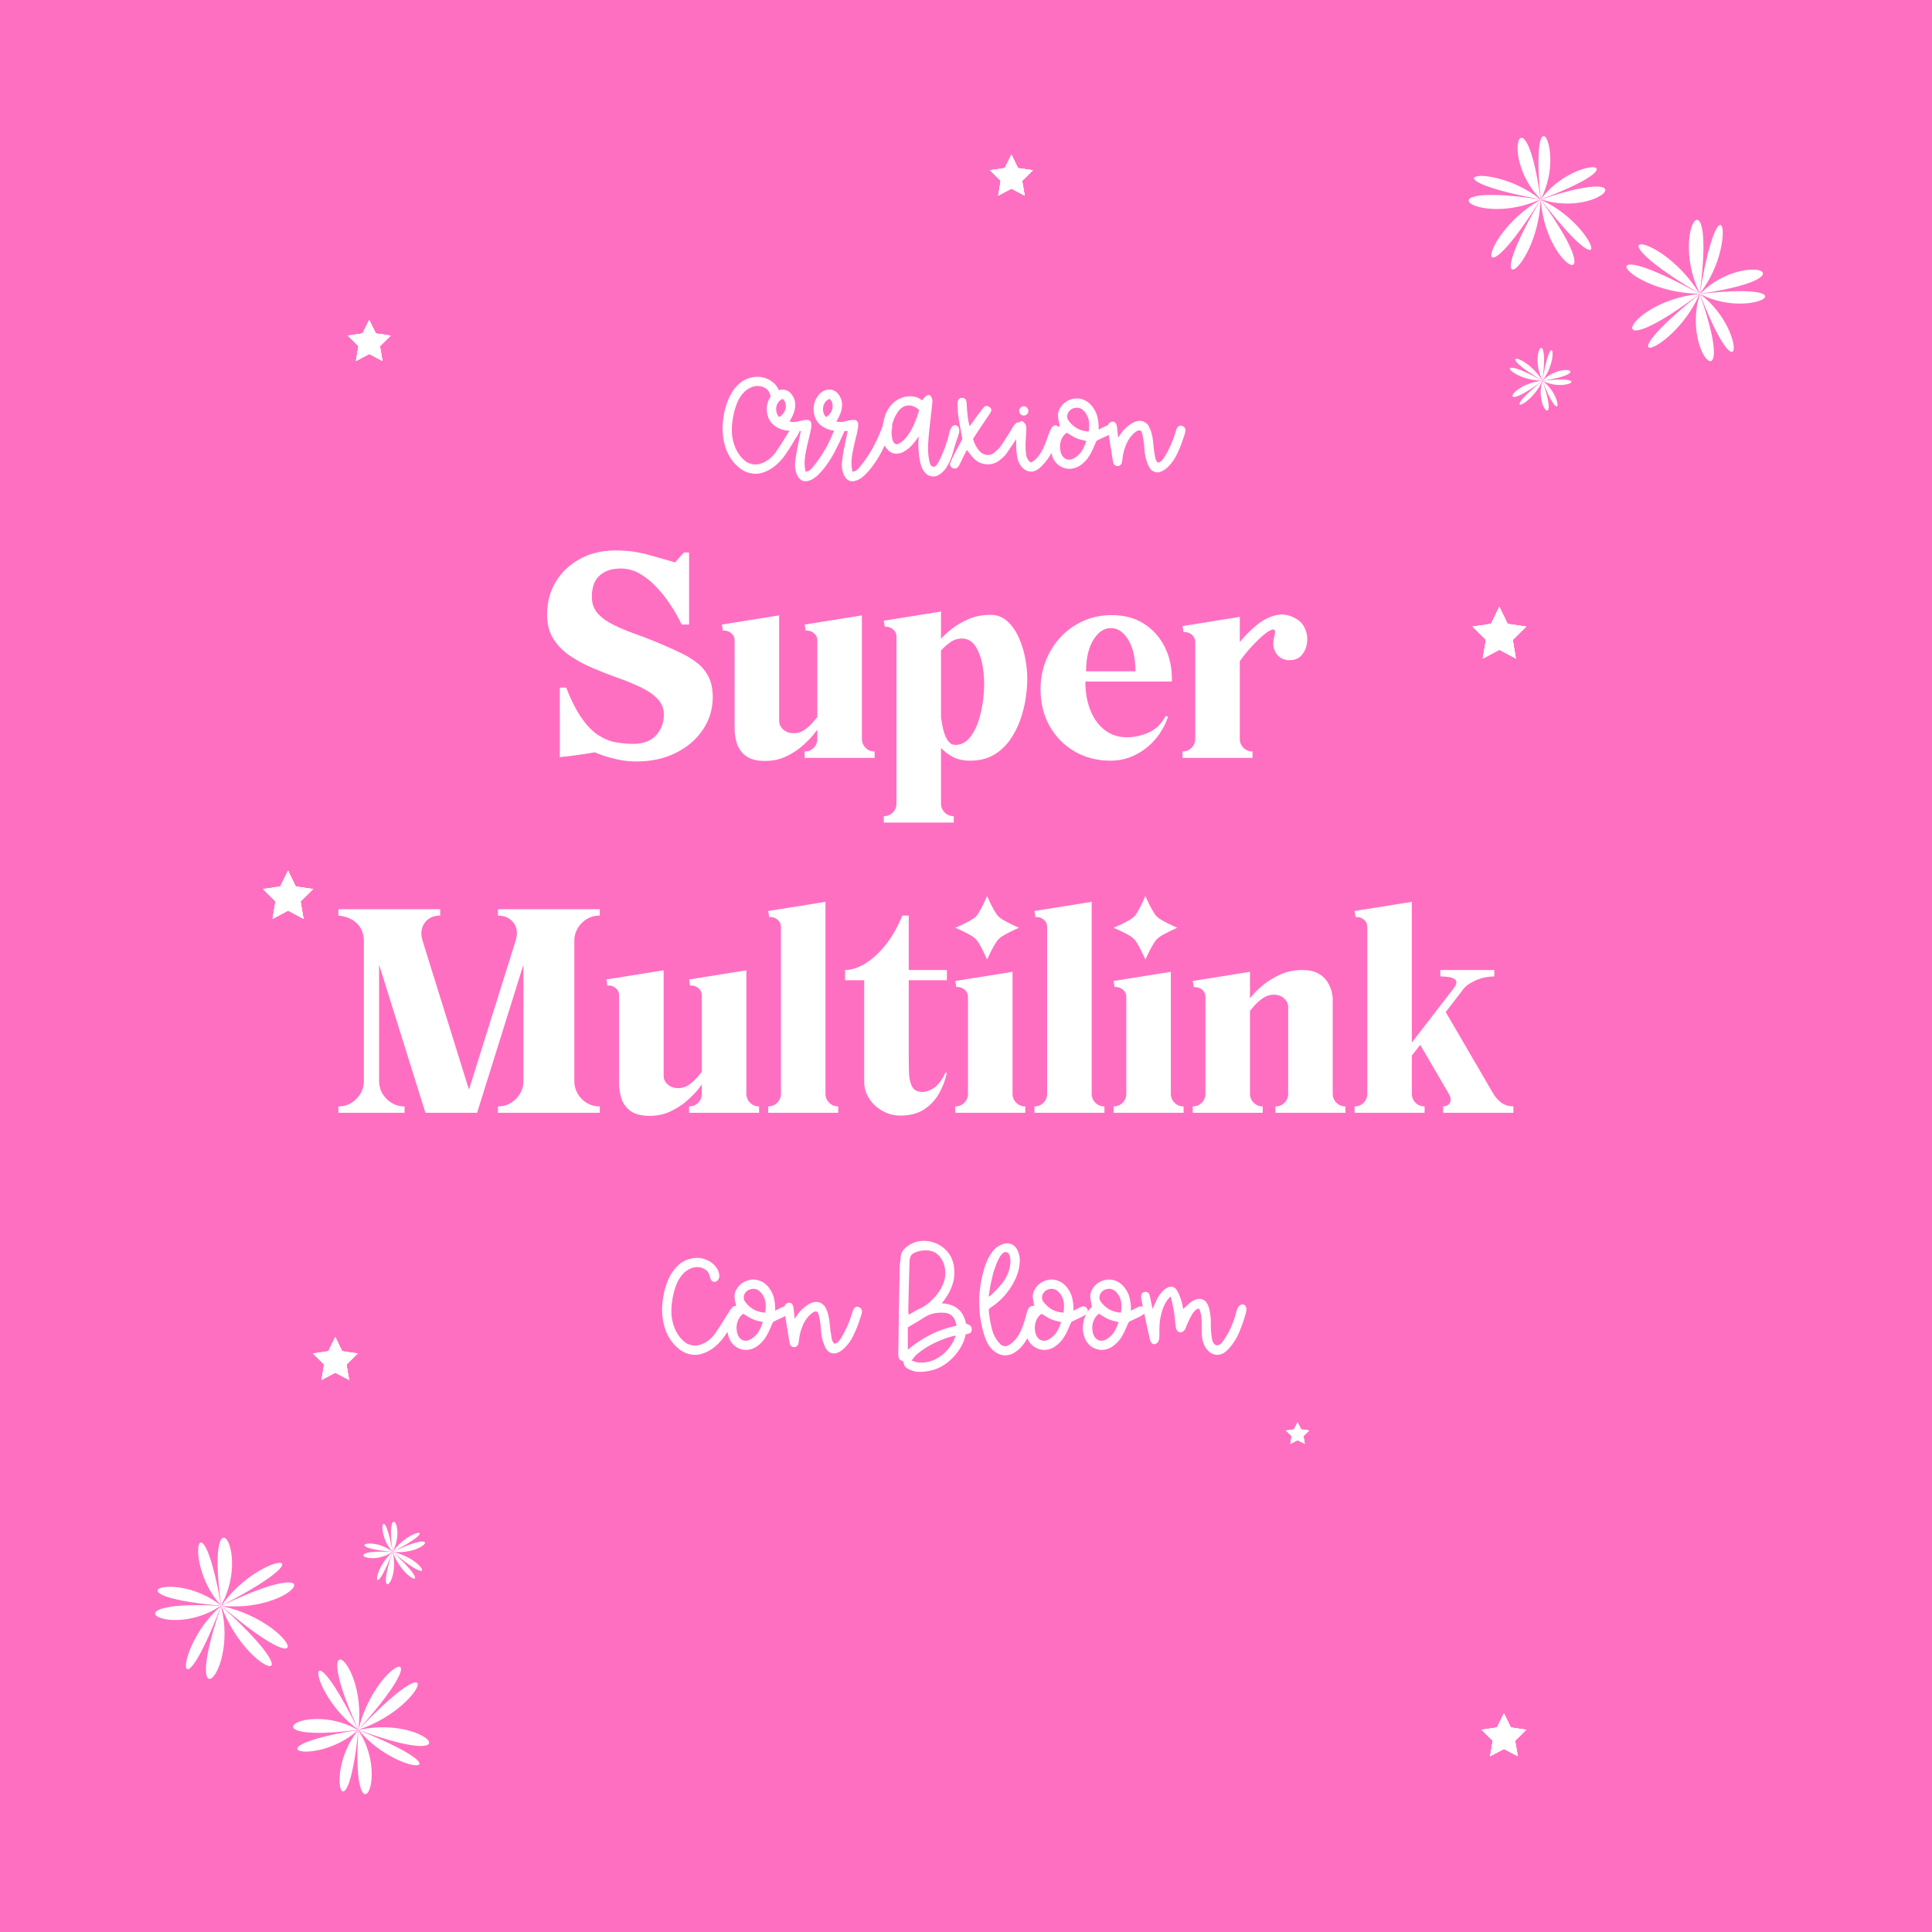 <svg xmlns="http://www.w3.org/2000/svg" xmlns:xlink="http://www.w3.org/1999/xlink" width="1080" viewBox="0 0 810 810" height="1080" preserveAspectRatio="xMidYMid meet"><defs><g></g><clipPath id="c200af3cf1"><path d="M 617.367 254.414 L 639.867 254.414 L 639.867 276.164 L 617.367 276.164 Z M 617.367 254.414 " clip-rule="nonzero"></path></clipPath><clipPath id="9f7a649f01"><path d="M 539.141 596.336 L 548.891 596.336 L 548.891 605.336 L 539.141 605.336 Z M 539.141 596.336 " clip-rule="nonzero"></path></clipPath><clipPath id="c1a22128c1"><path d="M 110.277 365.012 L 131.277 365.012 L 131.277 385.262 L 110.277 385.262 Z M 110.277 365.012 " clip-rule="nonzero"></path></clipPath><clipPath id="a1eaa4d7f7"><path d="M 145.801 134.129 L 163.801 134.129 L 163.801 151.379 L 145.801 151.379 Z M 145.801 134.129 " clip-rule="nonzero"></path></clipPath><clipPath id="e8e9034320"><path d="M 415.055 64.801 L 433.055 64.801 L 433.055 82.051 L 415.055 82.051 Z M 415.055 64.801 " clip-rule="nonzero"></path></clipPath><clipPath id="be2caaa8bf"><path d="M 415.055 64.801 L 433.055 64.801 L 433.055 82 L 415.055 82 Z M 415.055 64.801 " clip-rule="nonzero"></path></clipPath><clipPath id="ae958a3dd8"><path d="M 131.211 560.594 L 149.961 560.594 L 149.961 578.594 L 131.211 578.594 Z M 131.211 560.594 " clip-rule="nonzero"></path></clipPath><clipPath id="44af7a996b"><path d="M 621.172 718.344 L 639.922 718.344 L 639.922 736.344 L 621.172 736.344 Z M 621.172 718.344 " clip-rule="nonzero"></path></clipPath><clipPath id="70085baf3f"><path d="M 65 644 L 124 644 L 124 704 L 65 704 Z M 65 644 " clip-rule="nonzero"></path></clipPath><clipPath id="1aab1ed123"><path d="M 39.348 621.57 L 199.062 618.242 L 202.324 774.957 L 42.609 778.285 Z M 39.348 621.57 " clip-rule="nonzero"></path></clipPath><clipPath id="56ce72fac3"><path d="M 202.133 774.785 L 42.418 778.113 L 39.156 621.398 L 198.871 618.07 Z M 202.133 774.785 " clip-rule="nonzero"></path></clipPath><clipPath id="274136be3d"><path d="M 152 637 L 179 637 L 179 665 L 152 665 Z M 152 637 " clip-rule="nonzero"></path></clipPath><clipPath id="5698ebc0ea"><path d="M 39.348 621.57 L 199.062 618.242 L 202.324 774.957 L 42.609 778.285 Z M 39.348 621.57 " clip-rule="nonzero"></path></clipPath><clipPath id="5dfaf757de"><path d="M 202.133 774.785 L 42.418 778.113 L 39.156 621.398 L 198.871 618.07 Z M 202.133 774.785 " clip-rule="nonzero"></path></clipPath><clipPath id="c23844e259"><path d="M 122 695 L 180 695 L 180 753 L 122 753 Z M 122 695 " clip-rule="nonzero"></path></clipPath><clipPath id="9ac909243f"><path d="M 39.348 621.57 L 199.062 618.242 L 202.324 774.957 L 42.609 778.285 Z M 39.348 621.57 " clip-rule="nonzero"></path></clipPath><clipPath id="e9c0a6fd1b"><path d="M 202.133 774.785 L 42.418 778.113 L 39.156 621.398 L 198.871 618.07 Z M 202.133 774.785 " clip-rule="nonzero"></path></clipPath><clipPath id="217499b4c8"><path d="M 681 92 L 741 92 L 741 152 L 681 152 Z M 681 92 " clip-rule="nonzero"></path></clipPath><clipPath id="4b29580d26"><path d="M 585.234 45.406 L 741.109 10.426 L 775.43 163.371 L 619.559 198.352 Z M 585.234 45.406 " clip-rule="nonzero"></path></clipPath><clipPath id="6e02a5a9c4"><path d="M 585.234 45.406 L 741.109 10.426 L 775.43 163.371 L 619.559 198.352 Z M 585.234 45.406 " clip-rule="nonzero"></path></clipPath><clipPath id="de784f5c04"><path d="M 633 145 L 659 145 L 659 173 L 633 173 Z M 633 145 " clip-rule="nonzero"></path></clipPath><clipPath id="e392b48be9"><path d="M 585.234 45.406 L 741.109 10.426 L 775.43 163.371 L 619.559 198.352 Z M 585.234 45.406 " clip-rule="nonzero"></path></clipPath><clipPath id="95c35559d2"><path d="M 585.234 45.406 L 741.109 10.426 L 775.43 163.371 L 619.559 198.352 Z M 585.234 45.406 " clip-rule="nonzero"></path></clipPath><clipPath id="25ca1eca02"><path d="M 615 57 L 674 57 L 674 113 L 615 113 Z M 615 57 " clip-rule="nonzero"></path></clipPath><clipPath id="a64f76c20d"><path d="M 585.234 45.406 L 741.109 10.426 L 775.43 163.371 L 619.559 198.352 Z M 585.234 45.406 " clip-rule="nonzero"></path></clipPath><clipPath id="e702d8428d"><path d="M 585.234 45.406 L 741.109 10.426 L 775.43 163.371 L 619.559 198.352 Z M 585.234 45.406 " clip-rule="nonzero"></path></clipPath></defs><rect x="-81" width="972" fill="#ffffff" y="-81" height="972" fill-opacity="1"></rect><rect x="-81" width="972" fill="#ff6fc1" y="-81" height="972" fill-opacity="1"></rect><g fill="#ffffff" fill-opacity="1"><g transform="translate(226.589, 317.747)"><g><path d="M 51.109 -47.484 C 53.816 -46.348 56.43 -45.172 58.953 -43.953 C 61.473 -42.742 63.727 -41.359 65.719 -39.797 C 67.719 -38.234 69.301 -36.297 70.469 -33.984 C 71.645 -31.672 72.234 -28.844 72.234 -25.5 C 72.234 -20.445 70.848 -15.875 68.078 -11.781 C 65.305 -7.695 61.52 -4.461 56.719 -2.078 C 51.914 0.305 46.453 1.5 40.328 1.5 C 37.273 1.5 34.395 1.176 31.688 0.531 C 28.988 -0.102 26.82 -0.738 25.188 -1.375 C 23.551 -2.02 22.734 -2.344 22.734 -2.344 C 22.016 -2.207 20.891 -2.016 19.359 -1.766 C 17.836 -1.516 16.223 -1.281 14.516 -1.062 C 12.805 -0.852 11.328 -0.676 10.078 -0.531 C 8.836 -0.383 8.18 -0.312 8.109 -0.312 L 8.109 -29.453 L 10.781 -29.453 C 12.914 -24.047 15.102 -19.758 17.344 -16.594 C 19.582 -13.426 21.875 -11.078 24.219 -9.547 C 26.57 -8.016 28.973 -7.02 31.422 -6.562 C 33.879 -6.102 36.391 -5.875 38.953 -5.875 C 43.141 -5.875 46.316 -7.082 48.484 -9.5 C 50.66 -11.914 51.75 -14.758 51.75 -18.031 C 51.75 -20.664 50.859 -22.906 49.078 -24.75 C 47.305 -26.602 44.961 -28.223 42.047 -29.609 C 39.129 -30.992 35.926 -32.305 32.438 -33.547 C 28.945 -34.797 25.477 -36.148 22.031 -37.609 C 18.582 -39.066 15.398 -40.773 12.484 -42.734 C 9.566 -44.691 7.219 -47.07 5.438 -49.875 C 3.664 -52.688 2.781 -56.086 2.781 -60.078 C 2.781 -65.266 4.004 -69.867 6.453 -73.891 C 8.91 -77.91 12.289 -81.094 16.594 -83.438 C 20.895 -85.789 25.785 -86.969 31.266 -86.969 C 34.461 -86.969 37.234 -86.77 39.578 -86.375 C 41.93 -85.988 44.391 -85.422 46.953 -84.672 C 49.516 -83.922 52.68 -83.016 56.453 -81.953 C 57.297 -82.941 58.035 -83.789 58.672 -84.5 C 59.316 -85.219 59.82 -85.754 60.188 -86.109 L 62.312 -86.109 L 62.312 -55.906 L 59.219 -55.906 C 59.07 -56.27 58.555 -57.285 57.672 -58.953 C 56.785 -60.629 55.578 -62.602 54.047 -64.875 C 52.516 -67.156 50.719 -69.395 48.656 -71.594 C 46.594 -73.801 44.297 -75.648 41.766 -77.141 C 39.242 -78.641 36.523 -79.391 33.609 -79.391 C 29.91 -79.391 26.973 -78.41 24.797 -76.453 C 22.629 -74.492 21.547 -71.523 21.547 -67.547 C 21.547 -64.766 22.363 -62.445 24 -60.594 C 25.645 -58.75 27.867 -57.133 30.672 -55.75 C 33.484 -54.363 36.648 -53.047 40.172 -51.797 C 43.691 -50.555 47.336 -49.117 51.109 -47.484 Z M 51.109 -47.484 "></path></g></g></g><g fill="#ffffff" fill-opacity="1"><g transform="translate(300.744, 317.747)"><g><path d="M 65.938 -2.672 L 65.938 0 L 36.594 0 L 36.594 -2.672 C 38.094 -2.672 39.359 -3.188 40.391 -4.219 C 41.422 -5.25 41.938 -6.508 41.938 -8 L 41.938 -11.844 C 41.938 -11.844 41.422 -11.18 40.391 -9.859 C 39.359 -8.547 37.879 -7.02 35.953 -5.281 C 34.035 -3.539 31.723 -2.008 29.016 -0.688 C 26.316 0.625 23.332 1.281 20.062 1.281 C 16.438 1.281 13.695 0.551 11.844 -0.906 C 9.988 -2.363 8.758 -4.141 8.156 -6.234 C 7.551 -8.336 7.25 -10.281 7.25 -12.062 L 7.25 -49.188 C 7.25 -50.469 6.75 -51.516 5.75 -52.328 C 4.758 -53.148 3.625 -53.488 2.344 -53.344 L 1.922 -55.906 L 25.922 -59.75 L 25.922 -15.469 C 25.922 -14.113 26.488 -12.922 27.625 -11.891 C 28.77 -10.859 30.234 -10.344 32.016 -10.344 C 33.785 -10.344 35.383 -10.875 36.812 -11.938 C 38.238 -13.008 39.41 -14.113 40.328 -15.25 C 41.254 -16.395 41.789 -17.035 41.938 -17.172 L 41.938 -49.188 C 41.938 -50.469 41.438 -51.516 40.438 -52.328 C 39.445 -53.148 38.312 -53.488 37.031 -53.344 L 36.594 -55.906 L 60.609 -59.75 L 60.609 -8 C 60.609 -6.508 61.125 -5.25 62.156 -4.219 C 63.188 -3.188 64.445 -2.672 65.938 -2.672 Z M 65.938 -2.672 "></path></g></g></g><g fill="#ffffff" fill-opacity="1"><g transform="translate(368.603, 317.747)"><g><path d="M 46.625 -59.969 C 49.406 -59.969 51.77 -59.078 53.719 -57.297 C 55.676 -55.516 57.273 -53.238 58.516 -50.469 C 59.766 -47.695 60.672 -44.781 61.234 -41.719 C 61.805 -38.656 62.094 -35.848 62.094 -33.297 C 62.094 -30.734 61.863 -27.922 61.406 -24.859 C 60.945 -21.805 60.164 -18.75 59.062 -15.688 C 57.957 -12.625 56.477 -9.812 54.625 -7.25 C 52.781 -4.695 50.504 -2.656 47.797 -1.125 C 45.098 0.406 41.863 1.172 38.094 1.172 C 35.176 1.172 32.723 0.617 30.734 -0.484 C 28.742 -1.586 27.141 -2.812 25.922 -4.156 L 25.922 19.094 C 25.922 20.594 26.438 21.859 27.469 22.891 C 28.5 23.922 29.766 24.438 31.266 24.438 L 31.266 27.109 L 1.922 27.109 L 1.922 24.438 C 3.41 24.438 4.672 23.922 5.703 22.891 C 6.734 21.859 7.25 20.594 7.25 19.094 L 7.25 -50.797 C 7.25 -52.078 6.75 -53.125 5.75 -53.938 C 4.758 -54.758 3.625 -55.098 2.344 -54.953 L 1.922 -57.516 L 25.922 -61.359 L 25.922 -49.938 C 26.848 -51 28.27 -52.312 30.188 -53.875 C 32.113 -55.445 34.477 -56.852 37.281 -58.094 C 40.094 -59.344 43.207 -59.969 46.625 -59.969 Z M 32.016 -5.438 C 34.359 -5.438 36.383 -6.504 38.094 -8.641 C 39.801 -10.773 41.133 -13.551 42.094 -16.969 C 43.051 -20.383 43.656 -23.973 43.906 -27.734 C 44.156 -31.504 43.977 -35.098 43.375 -38.516 C 42.77 -41.93 41.754 -44.707 40.328 -46.844 C 38.91 -48.977 37.023 -50.047 34.672 -50.047 C 32.828 -50.047 31.117 -49.457 29.547 -48.281 C 27.984 -47.102 26.773 -46.02 25.922 -45.031 L 25.922 -16.641 C 26.066 -16.148 26.227 -15.297 26.406 -14.078 C 26.582 -12.867 26.883 -11.609 27.312 -10.297 C 27.738 -8.984 28.328 -7.844 29.078 -6.875 C 29.828 -5.914 30.805 -5.438 32.016 -5.438 Z M 32.016 -5.438 "></path></g></g></g><g fill="#ffffff" fill-opacity="1"><g transform="translate(433.688, 317.747)"><g><path d="M 32.438 -59.859 C 37.633 -59.859 42.133 -58.648 45.938 -56.234 C 49.738 -53.816 52.672 -50.508 54.734 -46.312 C 56.797 -42.113 57.758 -37.348 57.625 -32.016 L 21.344 -32.016 C 21.344 -27.461 22.07 -23.391 23.531 -19.797 C 24.988 -16.203 27.086 -13.406 29.828 -11.406 C 32.566 -9.414 35.82 -8.492 39.594 -8.641 C 42.57 -8.785 45.445 -9.5 48.219 -10.781 C 51 -12.062 53.281 -14.336 55.062 -17.609 L 56.016 -17.172 C 54.023 -11.555 50.82 -7.094 46.406 -3.781 C 42 -0.477 37.164 1.172 31.906 1.172 C 26.281 1.172 21.242 -0.125 16.797 -2.719 C 12.359 -5.312 8.875 -8.867 6.344 -13.391 C 3.82 -17.91 2.562 -23.016 2.562 -28.703 C 2.562 -32.828 3.27 -36.754 4.688 -40.484 C 6.113 -44.223 8.16 -47.551 10.828 -50.469 C 13.492 -53.383 16.66 -55.676 20.328 -57.344 C 23.992 -59.02 28.031 -59.859 32.438 -59.859 Z M 21.656 -36.281 L 42.359 -36.281 C 42.359 -41.758 41.363 -46.148 39.375 -49.453 C 37.383 -52.766 34.93 -54.422 32.016 -54.422 C 29.172 -54.422 26.734 -52.766 24.703 -49.453 C 22.672 -46.148 21.656 -41.758 21.656 -36.281 Z M 21.656 -36.281 "></path></g></g></g><g fill="#ffffff" fill-opacity="1"><g transform="translate(493.865, 317.747)"><g><path d="M 49.516 -58.359 C 51.359 -57.297 52.656 -55.801 53.406 -53.875 C 54.156 -51.957 54.383 -50.02 54.094 -48.062 C 53.812 -46.113 53.066 -44.441 51.859 -43.047 C 50.648 -41.66 48.977 -40.969 46.844 -40.969 C 44.281 -40.969 42.375 -41.945 41.125 -43.906 C 39.883 -45.863 39.656 -48.227 40.438 -51 C 40.938 -52.926 40.758 -53.867 39.906 -53.828 C 39.051 -53.797 37.82 -53.117 36.219 -51.797 C 34.625 -50.484 32.883 -48.812 31 -46.781 C 29.113 -44.758 27.422 -42.68 25.922 -40.547 L 25.922 -8 C 25.922 -6.508 26.438 -5.25 27.469 -4.219 C 28.5 -3.188 29.766 -2.672 31.266 -2.672 L 31.266 0 L 1.922 0 L 1.922 -2.672 C 3.41 -2.672 4.672 -3.188 5.703 -4.219 C 6.734 -5.25 7.25 -6.508 7.25 -8 L 7.25 -48.547 C 7.25 -49.828 6.75 -50.875 5.75 -51.688 C 4.758 -52.508 3.625 -52.852 2.344 -52.719 L 1.922 -55.266 L 25.922 -59.109 L 25.922 -48.547 C 28.055 -51.18 30.406 -53.547 32.969 -55.641 C 35.531 -57.742 38.234 -59.133 41.078 -59.812 C 43.922 -60.488 46.734 -60.004 49.516 -58.359 Z M 49.516 -58.359 "></path></g></g></g><g fill="#ffffff" fill-opacity="1"><g transform="translate(549.249, 317.747)"><g></g></g></g><g fill="#ffffff" fill-opacity="1"><g transform="translate(141.024, 466.547)"><g><path d="M 110.438 -85.359 L 110.438 -82.688 C 107.445 -82.688 104.922 -81.641 102.859 -79.547 C 100.797 -77.453 99.766 -74.945 99.766 -72.031 L 99.766 -13.344 C 99.766 -10.426 100.797 -7.914 102.859 -5.812 C 104.922 -3.719 107.445 -2.672 110.438 -2.672 L 110.438 0 L 67.75 0 L 67.75 -2.672 C 70.664 -2.672 73.172 -3.719 75.266 -5.812 C 77.367 -7.914 78.422 -10.426 78.422 -13.344 L 78.422 -62.094 L 59 0 L 37.344 0 L 17.922 -62.094 L 17.922 -13.344 C 17.922 -10.426 18.969 -7.914 21.062 -5.812 C 23.164 -3.719 25.676 -2.672 28.594 -2.672 L 28.594 0 L 0.859 0 L 0.859 -2.672 C 3.773 -2.672 6.281 -3.719 8.375 -5.812 C 10.477 -7.914 11.531 -10.426 11.531 -13.344 L 11.531 -72.031 C 11.531 -74.945 10.602 -77.363 8.75 -79.281 C 6.895 -81.195 4.266 -82.332 0.859 -82.688 L 0.859 -85.359 L 43.531 -85.359 L 43.531 -82.688 C 40.613 -82.688 38.426 -81.641 36.969 -79.547 C 35.508 -77.453 35.242 -74.945 36.172 -72.031 L 55.594 -9.703 L 75.125 -72.031 C 76.113 -75.156 75.828 -77.711 74.266 -79.703 C 72.703 -81.691 70.531 -82.688 67.75 -82.688 L 67.75 -85.359 Z M 110.438 -85.359 "></path></g></g></g><g fill="#ffffff" fill-opacity="1"><g transform="translate(252.309, 466.547)"><g><path d="M 65.938 -2.672 L 65.938 0 L 36.594 0 L 36.594 -2.672 C 38.094 -2.672 39.359 -3.188 40.391 -4.219 C 41.422 -5.25 41.938 -6.508 41.938 -8 L 41.938 -11.844 C 41.938 -11.844 41.422 -11.18 40.391 -9.859 C 39.359 -8.547 37.879 -7.02 35.953 -5.281 C 34.035 -3.539 31.723 -2.008 29.016 -0.688 C 26.316 0.625 23.332 1.281 20.062 1.281 C 16.438 1.281 13.695 0.551 11.844 -0.906 C 9.988 -2.363 8.758 -4.141 8.156 -6.234 C 7.551 -8.336 7.25 -10.281 7.25 -12.062 L 7.25 -49.188 C 7.25 -50.469 6.75 -51.516 5.75 -52.328 C 4.758 -53.148 3.625 -53.488 2.344 -53.344 L 1.922 -55.906 L 25.922 -59.75 L 25.922 -15.469 C 25.922 -14.113 26.488 -12.922 27.625 -11.891 C 28.77 -10.859 30.234 -10.344 32.016 -10.344 C 33.785 -10.344 35.383 -10.875 36.812 -11.938 C 38.238 -13.008 39.41 -14.113 40.328 -15.25 C 41.254 -16.395 41.789 -17.035 41.938 -17.172 L 41.938 -49.188 C 41.938 -50.469 41.438 -51.516 40.438 -52.328 C 39.445 -53.148 38.312 -53.488 37.031 -53.344 L 36.594 -55.906 L 60.609 -59.75 L 60.609 -8 C 60.609 -6.508 61.125 -5.25 62.156 -4.219 C 63.188 -3.188 64.445 -2.672 65.938 -2.672 Z M 65.938 -2.672 "></path></g></g></g><g fill="#ffffff" fill-opacity="1"><g transform="translate(320.168, 466.547)"><g><path d="M 31.266 -2.672 L 31.266 0 L 1.922 0 L 1.922 -2.672 C 3.41 -2.672 4.672 -3.188 5.703 -4.219 C 6.734 -5.25 7.25 -6.508 7.25 -8 L 7.25 -77.891 C 7.25 -79.172 6.75 -80.219 5.75 -81.031 C 4.758 -81.852 3.625 -82.191 2.344 -82.047 L 1.922 -84.609 L 25.922 -88.453 L 25.922 -8 C 25.922 -6.508 26.438 -5.25 27.469 -4.219 C 28.5 -3.188 29.766 -2.672 31.266 -2.672 Z M 31.266 -2.672 "></path></g></g></g><g fill="#ffffff" fill-opacity="1"><g transform="translate(353.35, 466.547)"><g><path d="M 43.641 -55.594 L 27.641 -55.594 L 27.641 -23.797 C 27.641 -21.453 27.672 -19.125 27.734 -16.812 C 27.805 -14.5 28.234 -12.578 29.016 -11.047 C 29.805 -9.516 31.266 -8.75 33.391 -8.75 C 34.891 -8.75 36.492 -9.301 38.203 -10.406 C 39.91 -11.508 41.547 -13.695 43.109 -16.969 L 43.641 -16.75 C 42.93 -13.551 41.789 -10.598 40.219 -7.891 C 38.656 -5.191 36.555 -3.004 33.922 -1.328 C 31.297 0.336 28.023 1.172 24.109 1.172 C 21.484 1.172 19.016 0.531 16.703 -0.75 C 14.391 -2.031 12.52 -3.754 11.094 -5.922 C 9.676 -8.086 8.969 -10.453 8.969 -13.016 L 8.969 -55.594 L 0.953 -55.594 L 0.953 -59.859 C 3.586 -59.859 6.379 -60.75 9.328 -62.531 C 12.285 -64.312 15.133 -66.906 17.875 -70.312 C 20.613 -73.727 22.977 -77.852 24.969 -82.688 L 27.641 -82.688 L 27.641 -59.859 L 43.641 -59.859 Z M 43.641 -55.594 "></path></g></g></g><g fill="#ffffff" fill-opacity="1"><g transform="translate(398.59, 466.547)"><g><path d="M 20.062 -82.266 C 19.488 -82.836 18.812 -83.816 18.031 -85.203 C 17.25 -86.586 16.594 -87.883 16.062 -89.094 C 15.531 -90.301 15.266 -90.906 15.266 -90.906 C 15.266 -90.906 14.992 -90.301 14.453 -89.094 C 13.922 -87.883 13.281 -86.586 12.531 -85.203 C 11.789 -83.816 11.133 -82.836 10.562 -82.266 C 9.988 -81.703 9.008 -81.047 7.625 -80.297 C 6.238 -79.547 4.941 -78.906 3.734 -78.375 C 2.523 -77.844 1.922 -77.578 1.922 -77.578 C 1.922 -77.578 2.523 -77.305 3.734 -76.766 C 4.941 -76.234 6.238 -75.594 7.625 -74.844 C 9.008 -74.102 9.988 -73.41 10.562 -72.766 C 11.133 -72.203 11.789 -71.223 12.531 -69.828 C 13.281 -68.441 13.922 -67.16 14.453 -65.984 C 14.992 -64.816 15.266 -64.234 15.266 -64.234 C 15.266 -64.234 15.531 -64.816 16.062 -65.984 C 16.594 -67.16 17.25 -68.441 18.031 -69.828 C 18.812 -71.223 19.488 -72.203 20.062 -72.766 C 20.625 -73.41 21.598 -74.102 22.984 -74.844 C 24.379 -75.594 25.66 -76.234 26.828 -76.766 C 28.004 -77.305 28.594 -77.578 28.594 -77.578 C 28.594 -77.578 28.004 -77.844 26.828 -78.375 C 25.66 -78.906 24.379 -79.547 22.984 -80.297 C 21.598 -81.047 20.625 -81.703 20.062 -82.266 Z M 25.922 -59.109 L 25.922 -8 C 25.922 -6.508 26.438 -5.25 27.469 -4.219 C 28.5 -3.188 29.766 -2.672 31.266 -2.672 L 31.266 0 L 1.922 0 L 1.922 -2.672 C 3.41 -2.672 4.672 -3.188 5.703 -4.219 C 6.734 -5.25 7.25 -6.508 7.25 -8 L 7.25 -48.547 C 7.25 -49.828 6.75 -50.875 5.75 -51.688 C 4.758 -52.508 3.625 -52.852 2.344 -52.719 L 1.922 -55.266 Z M 25.922 -59.109 "></path></g></g></g><g fill="#ffffff" fill-opacity="1"><g transform="translate(431.773, 466.547)"><g><path d="M 31.266 -2.672 L 31.266 0 L 1.922 0 L 1.922 -2.672 C 3.41 -2.672 4.672 -3.188 5.703 -4.219 C 6.734 -5.25 7.25 -6.508 7.25 -8 L 7.25 -77.891 C 7.25 -79.172 6.75 -80.219 5.75 -81.031 C 4.758 -81.852 3.625 -82.191 2.344 -82.047 L 1.922 -84.609 L 25.922 -88.453 L 25.922 -8 C 25.922 -6.508 26.438 -5.25 27.469 -4.219 C 28.5 -3.188 29.766 -2.672 31.266 -2.672 Z M 31.266 -2.672 "></path></g></g></g><g fill="#ffffff" fill-opacity="1"><g transform="translate(464.955, 466.547)"><g><path d="M 20.062 -82.266 C 19.488 -82.836 18.812 -83.816 18.031 -85.203 C 17.25 -86.586 16.594 -87.883 16.062 -89.094 C 15.531 -90.301 15.266 -90.906 15.266 -90.906 C 15.266 -90.906 14.992 -90.301 14.453 -89.094 C 13.922 -87.883 13.281 -86.586 12.531 -85.203 C 11.789 -83.816 11.133 -82.836 10.562 -82.266 C 9.988 -81.703 9.008 -81.047 7.625 -80.297 C 6.238 -79.547 4.941 -78.906 3.734 -78.375 C 2.523 -77.844 1.922 -77.578 1.922 -77.578 C 1.922 -77.578 2.523 -77.305 3.734 -76.766 C 4.941 -76.234 6.238 -75.594 7.625 -74.844 C 9.008 -74.102 9.988 -73.41 10.562 -72.766 C 11.133 -72.203 11.789 -71.223 12.531 -69.828 C 13.281 -68.441 13.922 -67.16 14.453 -65.984 C 14.992 -64.816 15.266 -64.234 15.266 -64.234 C 15.266 -64.234 15.531 -64.816 16.062 -65.984 C 16.594 -67.16 17.25 -68.441 18.031 -69.828 C 18.812 -71.223 19.488 -72.203 20.062 -72.766 C 20.625 -73.41 21.598 -74.102 22.984 -74.844 C 24.379 -75.594 25.66 -76.234 26.828 -76.766 C 28.004 -77.305 28.594 -77.578 28.594 -77.578 C 28.594 -77.578 28.004 -77.844 26.828 -78.375 C 25.66 -78.906 24.379 -79.547 22.984 -80.297 C 21.598 -81.047 20.625 -81.703 20.062 -82.266 Z M 25.922 -59.109 L 25.922 -8 C 25.922 -6.508 26.438 -5.25 27.469 -4.219 C 28.5 -3.188 29.766 -2.672 31.266 -2.672 L 31.266 0 L 1.922 0 L 1.922 -2.672 C 3.41 -2.672 4.672 -3.188 5.703 -4.219 C 6.734 -5.25 7.25 -6.508 7.25 -8 L 7.25 -48.547 C 7.25 -49.828 6.75 -50.875 5.75 -51.688 C 4.758 -52.508 3.625 -52.852 2.344 -52.719 L 1.922 -55.266 Z M 25.922 -59.109 "></path></g></g></g><g fill="#ffffff" fill-opacity="1"><g transform="translate(498.138, 466.547)"><g><path d="M 47.797 -59.859 C 50.578 -59.859 52.801 -59.395 54.469 -58.469 C 56.145 -57.551 57.426 -56.395 58.312 -55 C 59.195 -53.613 59.801 -52.266 60.125 -50.953 C 60.445 -49.641 60.609 -48.586 60.609 -47.797 L 60.609 -8 C 60.609 -6.508 61.125 -5.25 62.156 -4.219 C 63.188 -3.188 64.445 -2.672 65.938 -2.672 L 65.938 0 L 36.594 0 L 36.594 -2.672 C 38.094 -2.672 39.359 -3.188 40.391 -4.219 C 41.422 -5.25 41.938 -6.508 41.938 -8 L 41.938 -44.391 C 41.938 -45.742 41.363 -46.938 40.219 -47.969 C 39.082 -49 37.629 -49.516 35.859 -49.516 C 34.148 -49.516 32.566 -48.977 31.109 -47.906 C 29.648 -46.844 28.457 -45.758 27.531 -44.656 C 26.602 -43.551 26.066 -42.895 25.922 -42.688 L 25.922 -8 C 25.922 -6.508 26.438 -5.25 27.469 -4.219 C 28.5 -3.188 29.766 -2.672 31.266 -2.672 L 31.266 0 L 1.922 0 L 1.922 -2.672 C 3.41 -2.672 4.672 -3.188 5.703 -4.219 C 6.734 -5.25 7.25 -6.508 7.25 -8 L 7.25 -48.547 C 7.25 -49.754 6.82 -50.75 5.969 -51.531 C 5.113 -52.32 3.906 -52.719 2.344 -52.719 L 1.922 -55.266 L 25.922 -59.109 L 25.922 -48.016 C 25.922 -48.016 26.438 -48.617 27.469 -49.828 C 28.5 -51.035 29.973 -52.406 31.891 -53.938 C 33.816 -55.469 36.129 -56.836 38.828 -58.047 C 41.535 -59.254 44.523 -59.859 47.797 -59.859 Z M 47.797 -59.859 "></path></g></g></g><g fill="#ffffff" fill-opacity="1"><g transform="translate(565.997, 466.547)"><g><path d="M 40.125 -42.25 L 60.078 -8 C 60.93 -6.582 62.016 -5.359 63.328 -4.328 C 64.641 -3.297 66.363 -2.742 68.5 -2.672 L 68.5 0 L 39.047 0 L 39.047 -2.672 C 40.473 -2.742 41.438 -3.297 41.938 -4.328 C 42.438 -5.359 42.258 -6.582 41.406 -8 L 29.453 -28.484 C 28.879 -27.773 28.289 -27.031 27.688 -26.25 C 27.082 -25.469 26.492 -24.723 25.922 -24.016 L 25.922 -8 C 25.922 -6.508 26.438 -5.25 27.469 -4.219 C 28.5 -3.188 29.766 -2.672 31.266 -2.672 L 31.266 0 L 1.922 0 L 1.922 -2.672 C 3.41 -2.672 4.672 -3.188 5.703 -4.219 C 6.734 -5.25 7.25 -6.508 7.25 -8 L 7.25 -77.891 C 7.25 -79.172 6.75 -80.219 5.75 -81.031 C 4.758 -81.852 3.625 -82.191 2.344 -82.047 L 1.922 -84.609 L 25.922 -88.453 L 25.922 -29.453 L 43.219 -51.859 C 44 -52.848 44.457 -53.719 44.594 -54.469 C 44.738 -55.219 44.332 -55.844 43.375 -56.344 C 42.414 -56.844 40.582 -57.125 37.875 -57.188 L 37.875 -59.859 L 60.5 -59.859 L 60.5 -57.188 C 57.656 -57.125 55.055 -56.57 52.703 -55.531 C 50.359 -54.5 48.617 -53.273 47.484 -51.859 C 46.555 -50.578 45.453 -49.117 44.172 -47.484 C 42.891 -45.848 41.539 -44.102 40.125 -42.25 Z M 40.125 -42.25 "></path></g></g></g><g fill="#ffffff" fill-opacity="1"><g transform="translate(634.824, 466.547)"><g></g></g></g><g fill="#ffffff" fill-opacity="1"><g transform="translate(370.852, 615.346)"><g></g></g></g><g fill="#ffffff" fill-opacity="1"><g transform="translate(404.995, 615.346)"><g></g></g></g><g clip-path="url(#c200af3cf1)"><path fill="#ffffff" d="M 628.645 254.488 L 632.113 261.621 L 639.867 262.766 L 634.254 268.32 L 635.582 276.16 L 628.645 272.457 L 621.703 276.16 L 623.027 268.32 L 617.422 262.766 L 625.176 261.621 Z M 628.645 254.488 " fill-opacity="1" fill-rule="nonzero"></path><path fill="#ffffff" d="M 628.59 254.418 L 632.062 261.551 L 639.816 262.695 L 634.203 268.254 L 635.527 276.09 L 628.59 272.391 L 621.656 276.09 L 622.98 268.254 L 617.367 262.695 L 625.121 261.551 Z M 628.59 254.418 " fill-opacity="1" fill-rule="nonzero"></path><path fill="#ffffff" d="M 628.59 254.418 L 632.062 261.551 L 639.816 262.695 L 634.203 268.254 L 635.527 276.09 L 628.59 272.391 L 621.656 276.09 L 622.98 268.254 L 617.367 262.695 L 625.121 261.551 Z M 628.59 254.418 " fill-opacity="1" fill-rule="nonzero"></path><path fill="#ffffff" d="M 628.59 254.418 L 632.062 261.551 L 639.816 262.695 L 634.203 268.254 L 635.527 276.09 L 628.59 272.391 L 621.656 276.09 L 622.98 268.254 L 617.367 262.695 L 625.121 261.551 Z M 628.59 254.418 " fill-opacity="1" fill-rule="nonzero"></path></g><g clip-path="url(#9f7a649f01)"><path fill="#ffffff" d="M 544.027 596.367 L 545.531 599.316 L 548.891 599.789 L 546.457 602.09 L 547.035 605.332 L 544.027 603.801 L 541.02 605.332 L 541.594 602.09 L 539.164 599.789 L 542.523 599.316 Z M 544.027 596.367 " fill-opacity="1" fill-rule="nonzero"></path><path fill="#ffffff" d="M 544.004 596.34 L 545.508 599.289 L 548.867 599.762 L 546.438 602.059 L 547.012 605.301 L 544.004 603.773 L 540.996 605.301 L 541.57 602.059 L 539.141 599.762 L 542.5 599.289 Z M 544.004 596.34 " fill-opacity="1" fill-rule="nonzero"></path><path fill="#ffffff" d="M 544.004 596.34 L 545.508 599.289 L 548.867 599.762 L 546.438 602.059 L 547.012 605.301 L 544.004 603.773 L 540.996 605.301 L 541.57 602.059 L 539.141 599.762 L 542.5 599.289 Z M 544.004 596.34 " fill-opacity="1" fill-rule="nonzero"></path><path fill="#ffffff" d="M 544.004 596.34 L 545.508 599.289 L 548.867 599.762 L 546.438 602.059 L 547.012 605.301 L 544.004 603.773 L 540.996 605.301 L 541.57 602.059 L 539.141 599.762 L 542.5 599.289 Z M 544.004 596.34 " fill-opacity="1" fill-rule="nonzero"></path></g><g clip-path="url(#c1a22128c1)"><path fill="#ffffff" d="M 120.805 365.082 L 124.039 371.723 L 131.277 372.789 L 126.039 377.961 L 127.281 385.258 L 120.805 381.812 L 114.328 385.258 L 115.562 377.961 L 110.328 372.789 L 117.566 371.723 Z M 120.805 365.082 " fill-opacity="1" fill-rule="nonzero"></path><path fill="#ffffff" d="M 120.754 365.02 L 123.996 371.66 L 131.23 372.723 L 125.992 377.895 L 127.23 385.195 L 120.754 381.75 L 114.281 385.195 L 115.516 377.895 L 110.277 372.723 L 117.516 371.66 Z M 120.754 365.02 " fill-opacity="1" fill-rule="nonzero"></path><path fill="#ffffff" d="M 120.754 365.02 L 123.996 371.66 L 131.23 372.723 L 125.992 377.895 L 127.23 385.195 L 120.754 381.75 L 114.281 385.195 L 115.516 377.895 L 110.277 372.723 L 117.516 371.66 Z M 120.754 365.02 " fill-opacity="1" fill-rule="nonzero"></path><path fill="#ffffff" d="M 120.754 365.02 L 123.996 371.66 L 131.23 372.723 L 125.992 377.895 L 127.23 385.195 L 120.754 381.75 L 114.281 385.195 L 115.516 377.895 L 110.277 372.723 L 117.516 371.66 Z M 120.754 365.02 " fill-opacity="1" fill-rule="nonzero"></path></g><g clip-path="url(#a1eaa4d7f7)"><path fill="#ffffff" d="M 154.824 134.188 L 157.598 139.844 L 163.801 140.75 L 159.309 145.156 L 160.375 151.371 L 154.824 148.438 L 149.27 151.371 L 150.328 145.156 L 145.844 140.75 L 152.047 139.844 Z M 154.824 134.188 " fill-opacity="1" fill-rule="nonzero"></path><path fill="#ffffff" d="M 154.781 134.133 L 157.559 139.789 L 163.762 140.695 L 159.27 145.102 L 160.328 151.316 L 154.781 148.383 L 149.23 151.316 L 150.289 145.102 L 145.801 140.695 L 152.004 139.789 Z M 154.781 134.133 " fill-opacity="1" fill-rule="nonzero"></path><path fill="#ffffff" d="M 154.781 134.133 L 157.559 139.789 L 163.762 140.695 L 159.27 145.102 L 160.328 151.316 L 154.781 148.383 L 149.23 151.316 L 150.289 145.102 L 145.801 140.695 L 152.004 139.789 Z M 154.781 134.133 " fill-opacity="1" fill-rule="nonzero"></path><path fill="#ffffff" d="M 154.781 134.133 L 157.559 139.789 L 163.762 140.695 L 159.27 145.102 L 160.328 151.316 L 154.781 148.383 L 149.23 151.316 L 150.289 145.102 L 145.801 140.695 L 152.004 139.789 Z M 154.781 134.133 " fill-opacity="1" fill-rule="nonzero"></path></g><g clip-path="url(#e8e9034320)"><path fill="#ffffff" d="M 424.078 64.859 L 426.852 70.516 L 433.055 71.422 L 428.566 75.828 L 429.629 82.043 L 424.078 79.109 L 418.523 82.043 L 419.586 75.828 L 415.098 71.422 L 421.301 70.516 Z M 424.078 64.859 " fill-opacity="1" fill-rule="nonzero"></path></g><g clip-path="url(#be2caaa8bf)"><path fill="#ffffff" d="M 424.035 64.805 L 426.812 70.461 L 433.016 71.367 L 428.527 75.773 L 429.586 81.992 L 424.035 79.055 L 418.484 81.992 L 419.547 75.773 L 415.055 71.367 L 421.258 70.461 Z M 424.035 64.805 " fill-opacity="1" fill-rule="nonzero"></path><path fill="#ffffff" d="M 424.035 64.805 L 426.812 70.461 L 433.016 71.367 L 428.527 75.773 L 429.586 81.992 L 424.035 79.055 L 418.484 81.992 L 419.547 75.773 L 415.055 71.367 L 421.258 70.461 Z M 424.035 64.805 " fill-opacity="1" fill-rule="nonzero"></path><path fill="#ffffff" d="M 424.035 64.805 L 426.812 70.461 L 433.016 71.367 L 428.527 75.773 L 429.586 81.992 L 424.035 79.055 L 418.484 81.992 L 419.547 75.773 L 415.055 71.367 L 421.258 70.461 Z M 424.035 64.805 " fill-opacity="1" fill-rule="nonzero"></path></g><g clip-path="url(#ae958a3dd8)"><path fill="#ffffff" d="M 140.609 560.656 L 143.5 566.559 L 149.961 567.504 L 145.285 572.102 L 146.391 578.586 L 140.609 575.523 L 134.824 578.586 L 135.93 572.102 L 131.258 567.504 L 137.719 566.559 Z M 140.609 560.656 " fill-opacity="1" fill-rule="nonzero"></path><path fill="#ffffff" d="M 140.566 560.602 L 143.457 566.504 L 149.922 567.449 L 145.242 572.047 L 146.348 578.531 L 140.566 575.469 L 134.785 578.531 L 135.891 572.047 L 131.211 567.449 L 137.672 566.504 Z M 140.566 560.602 " fill-opacity="1" fill-rule="nonzero"></path><path fill="#ffffff" d="M 140.566 560.602 L 143.457 566.504 L 149.922 567.449 L 145.242 572.047 L 146.348 578.531 L 140.566 575.469 L 134.785 578.531 L 135.891 572.047 L 131.211 567.449 L 137.672 566.504 Z M 140.566 560.602 " fill-opacity="1" fill-rule="nonzero"></path><path fill="#ffffff" d="M 140.566 560.602 L 143.457 566.504 L 149.922 567.449 L 145.242 572.047 L 146.348 578.531 L 140.566 575.469 L 134.785 578.531 L 135.891 572.047 L 131.211 567.449 L 137.672 566.504 Z M 140.566 560.602 " fill-opacity="1" fill-rule="nonzero"></path></g><g clip-path="url(#44af7a996b)"><path fill="#ffffff" d="M 630.57 718.406 L 633.457 724.305 L 639.922 725.254 L 635.242 729.848 L 636.352 736.336 L 630.57 733.273 L 624.785 736.336 L 625.891 729.848 L 621.215 725.254 L 627.676 724.305 Z M 630.57 718.406 " fill-opacity="1" fill-rule="nonzero"></path><path fill="#ffffff" d="M 630.523 718.348 L 633.418 724.25 L 639.879 725.195 L 635.203 729.793 L 636.305 736.277 L 630.523 733.215 L 624.742 736.277 L 625.848 729.793 L 621.172 725.195 L 627.633 724.25 Z M 630.523 718.348 " fill-opacity="1" fill-rule="nonzero"></path><path fill="#ffffff" d="M 630.523 718.348 L 633.418 724.25 L 639.879 725.195 L 635.203 729.793 L 636.305 736.277 L 630.523 733.215 L 624.742 736.277 L 625.848 729.793 L 621.172 725.195 L 627.633 724.25 Z M 630.523 718.348 " fill-opacity="1" fill-rule="nonzero"></path><path fill="#ffffff" d="M 630.523 718.348 L 633.418 724.25 L 639.879 725.195 L 635.203 729.793 L 636.305 736.277 L 630.523 733.215 L 624.742 736.277 L 625.848 729.793 L 621.172 725.195 L 627.633 724.25 Z M 630.523 718.348 " fill-opacity="1" fill-rule="nonzero"></path></g><g clip-path="url(#70085baf3f)"><g clip-path="url(#1aab1ed123)"><g clip-path="url(#56ce72fac3)"><path fill="#ffffff" d="M 93.391 677.355 C 84.383 620.645 107.383 649.797 91.582 675.074 C 107.383 649.797 144.449 647.387 88.688 675.27 C 144.449 647.387 123.816 678.258 90.289 672.852 C 123.816 678.258 137.539 712.75 89.227 670.133 C 137.551 712.742 101.809 702.668 92.023 670.934 C 101.809 702.668 73.266 726.406 94.266 669.066 C 73.266 726.406 71.77 689.305 94.375 671.969 C 71.77 689.305 40.41 669.469 96.836 673.531 C 40.41 669.469 75.234 656.617 94.113 674.539 C 75.23 656.617 84.383 620.645 93.391 677.355 Z M 93.391 677.355 " fill-opacity="1" fill-rule="nonzero"></path></g></g></g><g clip-path="url(#274136be3d)"><g clip-path="url(#5698ebc0ea)"><g clip-path="url(#5dfaf757de)"><path fill="#ffffff" d="M 164.906 652.457 C 160.902 627.32 171.105 640.25 164.102 651.445 C 171.105 640.25 187.535 639.176 162.82 651.535 C 187.535 639.176 178.383 652.855 163.535 650.469 C 178.383 652.855 184.5 668.164 163.055 649.266 C 184.5 668.164 168.641 663.695 164.289 649.625 C 168.641 663.676 155.973 674.215 165.289 648.801 C 155.973 674.215 155.328 657.75 165.34 650.086 C 155.328 657.75 141.406 648.969 166.422 650.77 C 141.406 648.98 156.84 643.312 165.227 651.219 C 156.836 643.305 160.902 627.32 164.906 652.457 Z M 164.906 652.457 " fill-opacity="1" fill-rule="nonzero"></path></g></g></g><g clip-path="url(#c23844e259)"><g clip-path="url(#9ac909243f)"><g clip-path="url(#e9c0a6fd1b)"><path fill="#ffffff" d="M 152.109 729.184 C 126.398 675.148 155.832 695.582 149.801 727.586 C 155.832 695.582 189.348 682.883 147.184 728.586 C 189.348 682.883 179.055 717.23 147.988 725.887 C 179.055 717.23 201.473 745.18 146.227 723.703 C 201.473 745.18 165.68 745.98 149.031 723.637 C 165.68 745.98 146.012 775.957 150.574 721.285 C 146.012 775.957 134.164 742.102 151.508 723.941 C 134.164 742.102 99.582 732.652 154.215 724.68 C 99.582 732.652 128.102 710.973 151.98 726.379 C 128.102 710.973 126.398 675.148 152.109 729.184 Z M 152.109 729.184 " fill-opacity="1" fill-rule="nonzero"></path></g></g></g><g fill="#ffffff" fill-opacity="1"><g transform="translate(276.044, 570.898)"><g><path d="M 1.531 -21.766 C 1.531 -21.805 1.531 -21.867 1.531 -21.953 C 1.57 -24.078 1.832 -26.32 2.312 -28.688 C 2.801 -31.062 3.566 -33.305 4.609 -35.422 C 5.648 -37.547 7.02 -39.336 8.719 -40.797 C 10.426 -42.254 12.52 -43.141 15 -43.453 C 16.363 -43.629 17.742 -43.504 19.141 -43.078 C 20.535 -42.66 21.773 -41.988 22.859 -41.062 C 23.941 -40.133 24.723 -39.031 25.203 -37.75 C 25.379 -37.258 25.488 -36.75 25.531 -36.219 C 25.582 -35.688 25.5 -35.203 25.281 -34.766 C 25.051 -34.273 24.691 -33.906 24.203 -33.656 C 23.723 -33.414 23.238 -33.41 22.75 -33.641 C 22.27 -33.898 21.953 -34.336 21.797 -34.953 C 21.641 -35.578 21.453 -36.176 21.234 -36.75 C 20.785 -37.812 19.984 -38.598 18.828 -39.109 C 17.68 -39.617 16.535 -39.785 15.391 -39.609 C 14.191 -39.43 13.082 -39 12.062 -38.312 C 11.051 -37.625 10.191 -36.797 9.484 -35.828 C 8.773 -34.898 8.188 -33.879 7.719 -32.766 C 7.258 -31.66 6.875 -30.535 6.562 -29.391 C 6.125 -27.754 5.805 -26.094 5.609 -24.406 C 5.41 -22.727 5.375 -21.051 5.5 -19.375 C 5.676 -17.688 6.062 -16.035 6.656 -14.422 C 7.258 -12.816 8.094 -11.367 9.156 -10.078 C 9.688 -9.422 10.297 -8.816 10.984 -8.266 C 11.672 -7.711 12.43 -7.32 13.266 -7.094 C 14.598 -6.656 15.957 -6.645 17.344 -7.062 C 18.738 -7.488 19.988 -8.141 21.094 -9.016 C 22.195 -9.898 23.156 -10.926 23.969 -12.094 C 24.789 -13.27 25.582 -14.457 26.344 -15.656 C 26.914 -16.625 27.508 -17.594 28.125 -18.562 C 28.75 -19.539 29.367 -20.52 29.984 -21.5 C 30.297 -21.977 30.66 -22.426 31.078 -22.844 C 31.504 -23.27 32.004 -23.441 32.578 -23.359 C 33.016 -23.223 33.344 -22.941 33.562 -22.516 C 33.789 -22.098 33.906 -21.672 33.906 -21.234 C 33.852 -20.785 33.727 -20.363 33.531 -19.969 C 33.332 -19.57 33.125 -19.195 32.906 -18.844 C 32.551 -18.312 32.219 -17.789 31.906 -17.281 C 31.602 -16.77 31.297 -16.25 30.984 -15.719 C 30.004 -14.082 28.961 -12.469 27.859 -10.875 C 26.754 -9.281 25.473 -7.844 24.016 -6.562 C 22.598 -5.281 20.945 -4.285 19.062 -3.578 C 17.188 -2.867 15.32 -2.691 13.469 -3.047 C 12.008 -3.316 10.672 -3.867 9.453 -4.703 C 8.234 -5.547 7.16 -6.52 6.234 -7.625 C 4.598 -9.57 3.406 -11.77 2.656 -14.219 C 1.906 -16.676 1.531 -19.191 1.531 -21.766 Z M 1.531 -21.766 "></path></g></g></g><g fill="#ffffff" fill-opacity="1"><g transform="translate(303.708, 570.898)"><g><path d="M 25.344 -23.219 C 25.914 -23.258 26.41 -23.023 26.828 -22.516 C 27.254 -22.016 27.398 -21.5 27.266 -20.969 C 27.129 -20.438 26.828 -20.016 26.359 -19.703 C 25.898 -19.391 25.426 -19.102 24.938 -18.844 C 24.32 -18.57 23.691 -18.281 23.047 -17.969 C 22.41 -17.664 21.758 -17.359 21.094 -17.047 C 20.789 -16.91 20.57 -16.781 20.438 -16.656 C 20.344 -16.52 20.234 -16.32 20.109 -16.062 C 19.617 -14.863 19.098 -13.676 18.547 -12.5 C 17.992 -11.332 17.344 -10.238 16.594 -9.219 C 15.789 -8.207 14.859 -7.312 13.797 -6.531 C 12.734 -5.758 11.562 -5.266 10.281 -5.047 C 9 -4.816 7.703 -4.945 6.391 -5.438 C 5.086 -5.926 4.02 -6.703 3.188 -7.766 C 2.613 -8.473 2.172 -9.281 1.859 -10.188 C 1.547 -11.094 1.32 -12.031 1.188 -13 C 1.062 -14.727 1.266 -16.453 1.797 -18.172 C 2.328 -19.898 3.234 -21.363 4.516 -22.562 C 4.734 -22.738 4.863 -22.891 4.906 -23.016 C 4.945 -23.191 4.926 -23.414 4.844 -23.688 C 4.57 -24.75 4.379 -25.82 4.266 -26.906 C 4.16 -27.988 4.375 -29.016 4.906 -29.984 C 5.832 -31.797 7.227 -33.078 9.094 -33.828 C 11.438 -34.766 13.711 -34.633 15.922 -33.438 C 16.941 -32.863 17.816 -32.109 18.547 -31.172 C 19.273 -30.242 19.859 -29.254 20.297 -28.203 C 20.691 -27.141 20.969 -26.02 21.125 -24.844 C 21.281 -23.676 21.336 -22.516 21.297 -21.359 C 21.336 -21.359 21.359 -21.379 21.359 -21.422 C 21.805 -21.648 22.25 -21.875 22.688 -22.094 C 23.133 -22.312 23.578 -22.531 24.016 -22.75 C 24.234 -22.844 24.453 -22.93 24.672 -23.016 C 24.898 -23.109 25.125 -23.176 25.344 -23.219 Z M 11.406 -9.625 C 12.688 -10.457 13.68 -11.473 14.391 -12.672 C 15.098 -13.867 15.676 -15.176 16.125 -16.594 C 15.414 -16.758 14.707 -16.93 14 -17.109 C 13.289 -17.285 12.602 -17.508 11.938 -17.781 C 11.227 -18.094 10.551 -18.457 9.906 -18.875 C 9.27 -19.289 8.598 -19.703 7.891 -20.109 C 6.742 -19.266 5.938 -18.125 5.469 -16.688 C 5.008 -15.25 4.957 -13.754 5.312 -12.203 C 5.707 -10.609 6.477 -9.555 7.625 -9.047 C 8.781 -8.547 10.039 -8.738 11.406 -9.625 Z M 17.109 -20.562 C 17.336 -21.938 17.395 -23.242 17.281 -24.484 C 17.164 -25.723 16.758 -26.895 16.062 -28 C 15.531 -28.883 14.82 -29.594 13.938 -30.125 C 13.094 -30.562 12.18 -30.672 11.203 -30.453 C 10.234 -30.234 9.461 -29.77 8.891 -29.062 C 8.398 -28.438 8.133 -27.758 8.094 -27.031 C 8.051 -26.301 8.297 -25.602 8.828 -24.938 C 9.836 -23.613 11.031 -22.578 12.406 -21.828 C 13.781 -21.078 15.348 -20.656 17.109 -20.562 Z M 17.109 -20.562 "></path></g></g></g><g fill="#ffffff" fill-opacity="1"><g transform="translate(327.79, 570.898)"><g><path d="M 33.562 -21.359 C 33.613 -21.098 33.602 -20.832 33.531 -20.562 C 33.469 -20.301 33.414 -20.035 33.375 -19.766 C 33.02 -18.617 32.645 -17.492 32.25 -16.391 C 31.539 -14.348 30.688 -12.344 29.688 -10.375 C 28.695 -8.414 27.406 -6.727 25.812 -5.312 C 25.102 -4.688 24.297 -4.176 23.391 -3.781 C 22.484 -3.383 21.586 -3.344 20.703 -3.656 C 19.992 -3.875 19.406 -4.281 18.938 -4.875 C 18.477 -5.469 18.113 -6.117 17.844 -6.828 C 17.008 -8.816 16.535 -10.895 16.422 -13.062 C 16.305 -15.238 16.008 -17.363 15.531 -19.438 C 15.477 -19.75 15.375 -20.066 15.219 -20.391 C 15.07 -20.723 14.844 -20.938 14.531 -21.031 C 14.488 -21.031 14.469 -21.031 14.469 -21.031 C 14.156 -21.113 13.863 -21.086 13.594 -20.953 C 13.332 -20.828 13.066 -20.676 12.797 -20.5 C 11.078 -19.176 9.766 -17.473 8.859 -15.391 C 7.953 -13.316 7.391 -11.172 7.172 -8.953 C 7.117 -8.555 7.062 -8.16 7 -7.766 C 6.938 -7.367 6.77 -7.016 6.5 -6.703 C 6.145 -6.305 5.68 -6.109 5.109 -6.109 C 4.535 -6.109 4.094 -6.305 3.781 -6.703 C 3.562 -6.961 3.406 -7.258 3.312 -7.594 C 3.227 -7.926 3.164 -8.25 3.125 -8.562 C 2.852 -10.332 2.57 -12.086 2.281 -13.828 C 2 -15.578 1.723 -17.336 1.453 -19.109 C 1.367 -19.641 1.258 -20.281 1.125 -21.031 C 0.988 -21.781 0.988 -22.488 1.125 -23.156 C 1.258 -23.82 1.66 -24.285 2.328 -24.547 C 2.984 -24.859 3.578 -24.789 4.109 -24.344 C 4.422 -24.082 4.629 -23.738 4.734 -23.312 C 4.848 -22.895 4.926 -22.488 4.969 -22.094 C 5.02 -21.383 5.086 -20.688 5.172 -20 C 5.266 -19.312 5.332 -18.641 5.375 -17.984 C 6.75 -20.148 8.051 -21.719 9.281 -22.688 C 10.52 -23.664 11.52 -24.305 12.281 -24.609 C 13.031 -24.922 13.812 -25.066 14.625 -25.047 C 15.445 -25.023 16.188 -24.77 16.844 -24.281 C 17.469 -23.883 17.957 -23.352 18.312 -22.688 C 18.664 -22.02 18.953 -21.336 19.172 -20.641 C 19.66 -19.047 19.969 -17.395 20.094 -15.688 C 20.227 -13.988 20.453 -12.297 20.766 -10.609 C 20.805 -10.129 20.895 -9.656 21.031 -9.188 C 21.164 -8.719 21.383 -8.285 21.688 -7.891 C 21.781 -7.711 21.895 -7.602 22.031 -7.562 C 22.113 -7.562 22.242 -7.582 22.422 -7.625 C 22.953 -7.758 23.414 -8.055 23.812 -8.516 C 24.219 -8.984 24.57 -9.461 24.875 -9.953 C 26.863 -13.223 28.391 -16.695 29.453 -20.375 C 29.586 -20.852 29.754 -21.32 29.953 -21.781 C 30.148 -22.25 30.473 -22.617 30.922 -22.891 C 31.453 -23.148 32.016 -23.102 32.609 -22.75 C 33.203 -22.395 33.52 -21.93 33.562 -21.359 Z M 33.562 -21.359 "></path></g></g></g><g fill="#ffffff" fill-opacity="1"><g transform="translate(355.919, 570.898)"><g></g></g></g><g fill="#ffffff" fill-opacity="1"><g transform="translate(373.434, 570.898)"><g><path d="M 22.891 -26.469 C 22.672 -26.156 22.445 -25.844 22.219 -25.531 C 22 -25.227 21.734 -24.879 21.422 -24.484 C 27.086 -24.172 30.473 -21.336 31.578 -15.984 C 32.203 -15.766 32.766 -15.488 33.266 -15.156 C 33.773 -14.82 34.008 -14.238 33.969 -13.406 C 33.926 -12.656 33.648 -12.164 33.141 -11.938 C 32.629 -11.719 32.066 -11.566 31.453 -11.484 C 31.047 -9.535 30.367 -7.754 29.422 -6.141 C 28.473 -4.523 27.332 -3.031 26 -1.656 C 22.113 2.406 17.297 4.375 11.547 4.25 C 10.797 4.25 10.066 4.125 9.359 3.875 C 8.648 3.633 7.941 3.336 7.234 2.984 C 6.609 2.672 6.141 2.238 5.828 1.688 C 5.523 1.133 5.305 0.484 5.172 -0.266 C 4.242 -0.441 3.672 -0.836 3.453 -1.453 C 3.234 -2.078 3.145 -2.785 3.188 -3.578 C 3.27 -9.547 3.352 -15.516 3.438 -21.484 C 3.531 -27.461 3.645 -33.438 3.781 -39.406 C 3.781 -40.113 3.832 -40.82 3.938 -41.531 C 4.051 -42.238 4.129 -42.945 4.172 -43.656 C 4.223 -44.582 4.445 -45.398 4.844 -46.109 C 5.238 -46.816 5.789 -47.457 6.5 -48.031 C 8.312 -49.488 10.281 -50.336 12.406 -50.578 C 14.531 -50.828 16.598 -50.562 18.609 -49.781 C 20.617 -49.008 22.332 -47.805 23.75 -46.172 C 25.164 -44.535 26.07 -42.566 26.469 -40.266 C 26.863 -37.703 26.738 -35.281 26.094 -33 C 25.457 -30.727 24.391 -28.551 22.891 -26.469 Z M 7.359 -21.094 C 7.359 -20.914 7.379 -20.719 7.422 -20.5 C 7.473 -20.281 7.52 -20.016 7.562 -19.703 C 8.352 -20.148 9.082 -20.57 9.75 -20.969 C 10.414 -21.363 11.082 -21.719 11.75 -22.031 C 13.426 -22.781 14.906 -23.719 16.188 -24.844 C 17.469 -25.969 18.66 -27.238 19.766 -28.656 C 20.922 -30.207 21.785 -31.852 22.359 -33.594 C 22.93 -35.344 23.062 -37.172 22.75 -39.078 C 22.312 -41.598 21.285 -43.566 19.672 -44.984 C 18.055 -46.398 15.852 -46.93 13.062 -46.578 C 12.758 -46.523 12.453 -46.469 12.141 -46.406 C 11.828 -46.344 11.539 -46.266 11.281 -46.172 C 10.039 -45.816 9.176 -45.344 8.688 -44.75 C 8.207 -44.156 7.941 -43.211 7.891 -41.922 C 7.766 -38.43 7.664 -34.961 7.594 -31.516 C 7.531 -28.066 7.453 -24.594 7.359 -21.094 Z M 7.172 -5.047 C 10.266 -7.609 13.488 -9.727 16.844 -11.406 C 20.207 -13.094 23.789 -14.312 27.594 -15.062 C 27.062 -18.426 25.426 -20.238 22.688 -20.5 C 21.188 -20.633 19.727 -20.566 18.312 -20.297 C 16.895 -20.035 15.523 -19.484 14.203 -18.641 C 13.086 -17.93 11.957 -17.234 10.812 -16.547 C 9.664 -15.867 8.453 -15.148 7.172 -14.391 C 7.172 -13.773 7.172 -13.094 7.172 -12.344 C 7.172 -11.594 7.172 -10.816 7.172 -10.016 C 7.172 -9.223 7.172 -8.414 7.172 -7.594 C 7.172 -6.781 7.172 -5.93 7.172 -5.047 Z M 11.219 -3.312 C 10.77 -2.957 10.367 -2.547 10.016 -2.078 C 9.66 -1.617 9.238 -1.082 8.75 -0.469 C 9.332 -0.289 9.832 -0.125 10.25 0.031 C 10.664 0.188 11.078 0.285 11.484 0.328 C 14.047 0.547 16.398 0.129 18.547 -0.922 C 20.691 -1.984 22.504 -3.391 23.984 -5.141 C 25.461 -6.891 26.516 -8.691 27.141 -10.547 C 27.141 -10.547 27.113 -10.613 27.062 -10.75 C 26.977 -10.832 26.938 -10.875 26.938 -10.875 C 26.625 -10.875 26.426 -10.852 26.344 -10.812 C 23.551 -10.062 20.883 -9.078 18.344 -7.859 C 15.801 -6.641 13.426 -5.125 11.219 -3.312 Z M 11.219 -3.312 "></path></g></g></g><g fill="#ffffff" fill-opacity="1"><g transform="translate(408.197, 570.898)"><g><path d="M 26.469 -22.625 C 26.645 -22.352 26.695 -22.039 26.625 -21.688 C 26.562 -21.332 26.488 -21.004 26.406 -20.703 C 25.832 -18.484 25.18 -16.289 24.453 -14.125 C 23.723 -11.957 22.711 -9.926 21.422 -8.031 C 20.41 -6.477 19.098 -5.148 17.484 -4.047 C 15.867 -2.941 14.133 -2.5 12.281 -2.719 C 11.219 -2.895 10.207 -3.301 9.25 -3.938 C 8.301 -4.582 7.492 -5.348 6.828 -6.234 C 6.172 -7.117 5.629 -8.082 5.203 -9.125 C 4.785 -10.164 4.422 -11.219 4.109 -12.281 C 2.43 -18.195 1.945 -24.254 2.656 -30.453 C 2.969 -33.148 3.551 -35.977 4.406 -38.938 C 5.27 -41.906 6.566 -44.473 8.297 -46.641 C 9.266 -47.785 10.508 -48.645 12.031 -49.219 C 13.562 -49.801 14.992 -49.738 16.328 -49.031 C 17.379 -48.406 18.141 -47.492 18.609 -46.297 C 19.078 -45.109 19.332 -43.895 19.375 -42.656 C 19.375 -40.977 19.129 -39.32 18.641 -37.688 C 18.148 -36.051 17.488 -34.477 16.656 -32.969 C 14.352 -28.77 11.211 -25.363 7.234 -22.75 C 7.098 -22.664 6.953 -22.566 6.797 -22.453 C 6.641 -22.348 6.52 -22.207 6.438 -22.031 C 6.395 -21.895 6.375 -21.727 6.375 -21.531 C 6.375 -21.332 6.375 -21.145 6.375 -20.969 C 6.633 -18.625 7.039 -16.289 7.594 -13.969 C 8.145 -11.645 9.195 -9.598 10.75 -7.828 C 10.969 -7.566 11.207 -7.32 11.469 -7.094 C 11.738 -6.875 12.051 -6.723 12.406 -6.641 C 12.977 -6.41 13.57 -6.426 14.188 -6.688 C 14.812 -6.957 15.367 -7.297 15.859 -7.703 C 17.629 -9.16 18.977 -10.984 19.906 -13.172 C 20.832 -15.359 21.562 -17.582 22.094 -19.844 C 22.227 -20.375 22.395 -20.914 22.594 -21.469 C 22.789 -22.02 23.086 -22.492 23.484 -22.891 C 23.93 -23.285 24.473 -23.473 25.109 -23.453 C 25.754 -23.43 26.207 -23.156 26.469 -22.625 Z M 7.969 -36.094 C 7.258 -33.219 6.703 -30.297 6.297 -27.328 C 6.473 -27.285 6.867 -27.539 7.484 -28.094 C 8.109 -28.645 8.828 -29.352 9.641 -30.219 C 10.461 -31.082 11.227 -31.969 11.938 -32.875 C 12.645 -33.781 13.176 -34.566 13.531 -35.234 C 14.238 -36.516 14.77 -37.895 15.125 -39.375 C 15.477 -40.852 15.547 -42.32 15.328 -43.781 C 15.285 -44.051 15.207 -44.328 15.094 -44.609 C 14.977 -44.898 14.832 -45.156 14.656 -45.375 C 14.613 -45.375 14.57 -45.398 14.531 -45.453 C 13.906 -46.023 13.285 -46.133 12.672 -45.781 C 12.055 -45.426 11.484 -44.797 10.953 -43.891 C 10.422 -42.984 9.941 -41.988 9.516 -40.906 C 9.098 -39.82 8.742 -38.828 8.453 -37.922 C 8.172 -37.016 8.008 -36.406 7.969 -36.094 Z M 7.969 -36.094 "></path></g></g></g><g fill="#ffffff" fill-opacity="1"><g transform="translate(428.763, 570.898)"><g><path d="M 25.344 -23.219 C 25.914 -23.258 26.41 -23.023 26.828 -22.516 C 27.254 -22.016 27.398 -21.5 27.266 -20.969 C 27.129 -20.438 26.828 -20.016 26.359 -19.703 C 25.898 -19.391 25.426 -19.102 24.938 -18.844 C 24.32 -18.57 23.691 -18.281 23.047 -17.969 C 22.41 -17.664 21.758 -17.359 21.094 -17.047 C 20.789 -16.91 20.57 -16.781 20.438 -16.656 C 20.344 -16.52 20.234 -16.32 20.109 -16.062 C 19.617 -14.863 19.098 -13.676 18.547 -12.5 C 17.992 -11.332 17.344 -10.238 16.594 -9.219 C 15.789 -8.207 14.859 -7.312 13.797 -6.531 C 12.734 -5.758 11.562 -5.266 10.281 -5.047 C 9 -4.816 7.703 -4.945 6.391 -5.438 C 5.086 -5.926 4.02 -6.703 3.188 -7.766 C 2.613 -8.473 2.172 -9.281 1.859 -10.188 C 1.547 -11.094 1.32 -12.031 1.188 -13 C 1.062 -14.727 1.266 -16.453 1.797 -18.172 C 2.328 -19.898 3.234 -21.363 4.516 -22.562 C 4.734 -22.738 4.863 -22.891 4.906 -23.016 C 4.945 -23.191 4.926 -23.414 4.844 -23.688 C 4.57 -24.75 4.379 -25.82 4.266 -26.906 C 4.16 -27.988 4.375 -29.016 4.906 -29.984 C 5.832 -31.797 7.227 -33.078 9.094 -33.828 C 11.438 -34.766 13.711 -34.633 15.922 -33.438 C 16.941 -32.863 17.816 -32.109 18.547 -31.172 C 19.273 -30.242 19.859 -29.254 20.297 -28.203 C 20.691 -27.141 20.969 -26.02 21.125 -24.844 C 21.281 -23.676 21.336 -22.516 21.297 -21.359 C 21.336 -21.359 21.359 -21.379 21.359 -21.422 C 21.805 -21.648 22.25 -21.875 22.688 -22.094 C 23.133 -22.312 23.578 -22.531 24.016 -22.75 C 24.234 -22.844 24.453 -22.93 24.672 -23.016 C 24.898 -23.109 25.125 -23.176 25.344 -23.219 Z M 11.406 -9.625 C 12.688 -10.457 13.68 -11.473 14.391 -12.672 C 15.098 -13.867 15.676 -15.176 16.125 -16.594 C 15.414 -16.758 14.707 -16.93 14 -17.109 C 13.289 -17.285 12.602 -17.508 11.938 -17.781 C 11.227 -18.094 10.551 -18.457 9.906 -18.875 C 9.27 -19.289 8.598 -19.703 7.891 -20.109 C 6.742 -19.266 5.938 -18.125 5.469 -16.688 C 5.008 -15.25 4.957 -13.754 5.312 -12.203 C 5.707 -10.609 6.477 -9.555 7.625 -9.047 C 8.781 -8.547 10.039 -8.738 11.406 -9.625 Z M 17.109 -20.562 C 17.336 -21.938 17.395 -23.242 17.281 -24.484 C 17.164 -25.723 16.758 -26.895 16.062 -28 C 15.531 -28.883 14.82 -29.594 13.938 -30.125 C 13.094 -30.562 12.18 -30.672 11.203 -30.453 C 10.234 -30.234 9.461 -29.77 8.891 -29.062 C 8.398 -28.438 8.133 -27.758 8.094 -27.031 C 8.051 -26.301 8.297 -25.602 8.828 -24.938 C 9.836 -23.613 11.031 -22.578 12.406 -21.828 C 13.781 -21.078 15.348 -20.656 17.109 -20.562 Z M 17.109 -20.562 "></path></g></g></g><g fill="#ffffff" fill-opacity="1"><g transform="translate(452.845, 570.898)"><g><path d="M 25.344 -23.219 C 25.914 -23.258 26.41 -23.023 26.828 -22.516 C 27.254 -22.016 27.398 -21.5 27.266 -20.969 C 27.129 -20.438 26.828 -20.016 26.359 -19.703 C 25.898 -19.391 25.426 -19.102 24.938 -18.844 C 24.32 -18.57 23.691 -18.281 23.047 -17.969 C 22.41 -17.664 21.758 -17.359 21.094 -17.047 C 20.789 -16.91 20.57 -16.781 20.438 -16.656 C 20.344 -16.52 20.234 -16.32 20.109 -16.062 C 19.617 -14.863 19.098 -13.676 18.547 -12.5 C 17.992 -11.332 17.344 -10.238 16.594 -9.219 C 15.789 -8.207 14.859 -7.312 13.797 -6.531 C 12.734 -5.758 11.562 -5.266 10.281 -5.047 C 9 -4.816 7.703 -4.945 6.391 -5.438 C 5.086 -5.926 4.02 -6.703 3.188 -7.766 C 2.613 -8.473 2.172 -9.281 1.859 -10.188 C 1.547 -11.094 1.32 -12.031 1.188 -13 C 1.062 -14.727 1.266 -16.453 1.797 -18.172 C 2.328 -19.898 3.234 -21.363 4.516 -22.562 C 4.734 -22.738 4.863 -22.891 4.906 -23.016 C 4.945 -23.191 4.926 -23.414 4.844 -23.688 C 4.57 -24.75 4.379 -25.82 4.266 -26.906 C 4.16 -27.988 4.375 -29.016 4.906 -29.984 C 5.832 -31.797 7.227 -33.078 9.094 -33.828 C 11.438 -34.766 13.711 -34.633 15.922 -33.438 C 16.941 -32.863 17.816 -32.109 18.547 -31.172 C 19.273 -30.242 19.859 -29.254 20.297 -28.203 C 20.691 -27.141 20.969 -26.02 21.125 -24.844 C 21.281 -23.676 21.336 -22.516 21.297 -21.359 C 21.336 -21.359 21.359 -21.379 21.359 -21.422 C 21.805 -21.648 22.25 -21.875 22.688 -22.094 C 23.133 -22.312 23.578 -22.531 24.016 -22.75 C 24.234 -22.844 24.453 -22.93 24.672 -23.016 C 24.898 -23.109 25.125 -23.176 25.344 -23.219 Z M 11.406 -9.625 C 12.688 -10.457 13.68 -11.473 14.391 -12.672 C 15.098 -13.867 15.676 -15.176 16.125 -16.594 C 15.414 -16.758 14.707 -16.93 14 -17.109 C 13.289 -17.285 12.602 -17.508 11.938 -17.781 C 11.227 -18.094 10.551 -18.457 9.906 -18.875 C 9.27 -19.289 8.598 -19.703 7.891 -20.109 C 6.742 -19.266 5.938 -18.125 5.469 -16.688 C 5.008 -15.25 4.957 -13.754 5.312 -12.203 C 5.707 -10.609 6.477 -9.555 7.625 -9.047 C 8.781 -8.547 10.039 -8.738 11.406 -9.625 Z M 17.109 -20.562 C 17.336 -21.938 17.395 -23.242 17.281 -24.484 C 17.164 -25.723 16.758 -26.895 16.062 -28 C 15.531 -28.883 14.82 -29.594 13.938 -30.125 C 13.094 -30.562 12.18 -30.672 11.203 -30.453 C 10.234 -30.234 9.461 -29.77 8.891 -29.062 C 8.398 -28.438 8.133 -27.758 8.094 -27.031 C 8.051 -26.301 8.297 -25.602 8.828 -24.938 C 9.836 -23.613 11.031 -22.578 12.406 -21.828 C 13.781 -21.078 15.348 -20.656 17.109 -20.562 Z M 17.109 -20.562 "></path></g></g></g><g fill="#ffffff" fill-opacity="1"><g transform="translate(476.927, 570.898)"><g><path d="M 45.641 -22.219 C 45.68 -21.914 45.672 -21.598 45.609 -21.266 C 45.547 -20.93 45.469 -20.586 45.375 -20.234 C 44.625 -17.629 43.727 -15.051 42.688 -12.5 C 41.656 -9.957 40.227 -7.672 38.406 -5.641 C 37.832 -4.973 37.172 -4.375 36.422 -3.844 C 35.672 -3.312 34.852 -3.004 33.969 -2.922 C 32.688 -2.742 31.492 -3.07 30.391 -3.906 C 29.285 -4.75 28.469 -5.77 27.938 -6.969 C 27.406 -8.156 27.094 -9.398 27 -10.703 C 26.914 -12.016 26.875 -13.332 26.875 -14.656 C 26.914 -15.945 26.879 -17.242 26.766 -18.547 C 26.66 -19.848 26.344 -21.098 25.812 -22.297 C 25.102 -22.203 24.492 -21.879 23.984 -21.328 C 23.473 -20.773 23.039 -20.191 22.688 -19.578 C 21.895 -18.109 21.188 -16.625 20.562 -15.125 C 20.438 -14.77 20.305 -14.426 20.172 -14.094 C 20.035 -13.758 19.859 -13.461 19.641 -13.203 C 19.422 -12.93 19.156 -12.707 18.844 -12.531 C 18.531 -12.363 18.195 -12.281 17.844 -12.281 C 17.488 -12.32 17.164 -12.473 16.875 -12.734 C 16.594 -13.004 16.383 -13.316 16.25 -13.672 C 16.125 -13.973 16.035 -14.312 15.984 -14.688 C 15.941 -15.07 15.898 -15.441 15.859 -15.797 C 15.586 -19.723 14.922 -23.594 13.859 -27.406 C 12.805 -26.383 11.957 -25.207 11.312 -23.875 C 10.664 -22.551 10.191 -21.18 9.891 -19.766 C 9.535 -18.348 9.312 -16.922 9.219 -15.484 C 9.133 -14.047 9.113 -12.598 9.156 -11.141 C 9.156 -10.703 9.129 -10.258 9.078 -9.812 C 9.035 -9.375 8.926 -8.957 8.75 -8.562 C 8.57 -8.207 8.297 -7.895 7.922 -7.625 C 7.547 -7.363 7.141 -7.273 6.703 -7.359 C 6.172 -7.492 5.781 -7.828 5.531 -8.359 C 5.289 -8.891 5.129 -9.422 5.047 -9.953 C 4.516 -12.297 3.992 -14.66 3.484 -17.047 C 2.973 -19.441 2.473 -21.812 1.984 -24.156 C 1.898 -24.676 1.781 -25.301 1.625 -26.031 C 1.469 -26.77 1.457 -27.445 1.594 -28.062 C 1.727 -28.688 2.172 -29.082 2.922 -29.25 C 3.711 -29.383 4.332 -29.145 4.781 -28.531 C 4.906 -28.352 5 -28.141 5.062 -27.891 C 5.133 -27.648 5.191 -27.398 5.234 -27.141 C 5.41 -26.297 5.586 -25.453 5.766 -24.609 C 5.941 -23.773 6.117 -22.938 6.297 -22.094 C 6.879 -23.508 7.508 -24.898 8.188 -26.266 C 8.875 -27.641 9.77 -28.859 10.875 -29.922 C 11.406 -30.41 12.016 -30.816 12.703 -31.141 C 13.391 -31.473 14.086 -31.531 14.797 -31.312 C 15.41 -31.133 15.914 -30.758 16.312 -30.188 C 16.719 -29.613 17.051 -29.016 17.312 -28.391 C 18.195 -26.398 18.797 -24.32 19.109 -22.156 C 19.723 -22.602 20.316 -23.113 20.891 -23.688 C 21.473 -24.258 22.07 -24.766 22.688 -25.203 C 23.352 -25.648 24.07 -25.984 24.844 -26.203 C 25.613 -26.422 26.379 -26.398 27.141 -26.141 C 28.023 -25.828 28.707 -25.227 29.188 -24.344 C 29.676 -23.457 30.008 -22.551 30.188 -21.625 C 30.582 -19.727 30.758 -17.816 30.719 -15.891 C 30.676 -13.961 30.805 -12.051 31.109 -10.156 C 31.16 -9.625 31.273 -9.102 31.453 -8.594 C 31.629 -8.082 31.895 -7.648 32.25 -7.297 C 32.508 -7.078 32.75 -6.945 32.969 -6.906 C 33.281 -6.812 33.613 -6.832 33.969 -6.969 C 34.5 -7.188 34.941 -7.504 35.297 -7.922 C 35.648 -8.348 35.984 -8.781 36.297 -9.219 C 38.641 -12.758 40.316 -16.566 41.328 -20.641 C 41.461 -21.078 41.594 -21.504 41.719 -21.922 C 41.852 -22.348 42.055 -22.738 42.328 -23.094 C 42.586 -23.445 42.938 -23.711 43.375 -23.891 C 43.82 -24.066 44.25 -24.066 44.656 -23.891 C 45.227 -23.578 45.555 -23.02 45.641 -22.219 Z M 45.641 -22.219 "></path></g></g></g><g fill="#ffffff" fill-opacity="1"><g transform="translate(517.007, 570.898)"><g></g></g></g><g clip-path="url(#217499b4c8)"><g clip-path="url(#4b29580d26)"><g clip-path="url(#6e02a5a9c4)"><path fill="#ffffff" d="M 711.164 119.297 C 731.254 173.09 702.922 149.086 713.387 121.172 C 702.922 149.086 667.074 158.809 716.188 120.406 C 667.074 158.809 681.164 124.457 715.094 123.094 C 681.164 124.457 660.863 93.375 716.68 125.551 C 660.855 93.383 697.883 96.16 713.777 125.32 C 697.883 96.16 721.145 67.227 711.953 127.598 C 721.145 67.227 729.98 103.293 711.266 124.773 C 729.98 103.293 764.652 116.508 708.547 123.727 C 764.652 116.508 733.078 136.016 711.016 122.199 C 733.078 136.016 731.254 173.09 711.164 119.297 Z M 711.164 119.297 " fill-opacity="1" fill-rule="nonzero"></path></g></g></g><g clip-path="url(#de784f5c04)"><g clip-path="url(#e392b48be9)"><g clip-path="url(#95c35559d2)"><path fill="#ffffff" d="M 646.02 157.902 C 654.934 181.746 642.363 171.098 647.008 158.734 C 642.363 171.098 626.477 175.414 648.246 158.395 C 626.477 175.414 632.73 160.188 647.758 159.582 C 632.73 160.188 623.695 146.402 648.465 160.664 C 623.695 146.402 640.125 147.633 647.184 160.555 C 640.129 147.652 650.453 134.805 646.367 161.566 C 650.453 134.805 654.355 150.816 646.066 160.316 C 654.355 150.816 669.742 156.656 644.867 159.859 C 669.738 156.645 655.742 165.262 645.945 159.18 C 655.742 165.27 654.934 181.746 646.02 157.902 Z M 646.02 157.902 " fill-opacity="1" fill-rule="nonzero"></path></g></g></g><g clip-path="url(#25ca1eca02)"><g clip-path="url(#a64f76c20d)"><g clip-path="url(#e702d8428d)"><path fill="#ffffff" d="M 643.32 80.164 C 679.25 128.016 646.348 113.836 645.902 81.27 C 646.348 113.836 616.02 132.938 648.27 79.773 C 616.02 132.938 619.285 97.23 648.012 82.574 C 619.285 97.23 591.762 74.289 650.172 84.367 C 591.762 74.289 626.684 66.398 647.438 84.992 C 626.684 66.398 640.008 33.109 646.395 87.598 C 640.008 33.109 658.34 63.938 644.953 85.18 C 658.34 63.938 694.113 66.332 642.152 84.996 C 694.113 66.332 670.469 93.242 644.004 82.887 C 670.469 93.246 679.25 128.016 643.32 80.164 Z M 643.32 80.164 " fill-opacity="1" fill-rule="nonzero"></path></g></g></g><g fill="#ffffff" fill-opacity="1"><g transform="translate(301.396, 201.495)"><g><path d="M 1.531 -21.766 C 1.531 -21.805 1.531 -21.867 1.531 -21.953 C 1.57 -24.078 1.832 -26.32 2.312 -28.688 C 2.801 -31.062 3.566 -33.305 4.609 -35.422 C 5.648 -37.547 7.02 -39.336 8.719 -40.797 C 10.426 -42.254 12.52 -43.141 15 -43.453 C 16.363 -43.629 17.742 -43.504 19.141 -43.078 C 20.535 -42.66 21.773 -41.988 22.859 -41.062 C 23.941 -40.133 24.723 -39.031 25.203 -37.75 C 25.379 -37.258 25.488 -36.75 25.531 -36.219 C 25.582 -35.688 25.5 -35.203 25.281 -34.766 C 25.051 -34.273 24.691 -33.906 24.203 -33.656 C 23.723 -33.414 23.238 -33.41 22.75 -33.641 C 22.27 -33.898 21.953 -34.336 21.797 -34.953 C 21.641 -35.578 21.453 -36.176 21.234 -36.75 C 20.785 -37.812 19.984 -38.598 18.828 -39.109 C 17.68 -39.617 16.535 -39.785 15.391 -39.609 C 14.191 -39.43 13.082 -39 12.062 -38.312 C 11.051 -37.625 10.191 -36.797 9.484 -35.828 C 8.773 -34.898 8.188 -33.879 7.719 -32.766 C 7.258 -31.66 6.875 -30.535 6.562 -29.391 C 6.125 -27.754 5.805 -26.094 5.609 -24.406 C 5.41 -22.727 5.375 -21.051 5.5 -19.375 C 5.676 -17.688 6.062 -16.035 6.656 -14.422 C 7.258 -12.816 8.094 -11.367 9.156 -10.078 C 9.688 -9.422 10.297 -8.816 10.984 -8.266 C 11.672 -7.711 12.43 -7.32 13.266 -7.094 C 14.598 -6.656 15.957 -6.645 17.344 -7.062 C 18.738 -7.488 19.988 -8.141 21.094 -9.016 C 22.195 -9.898 23.156 -10.926 23.969 -12.094 C 24.789 -13.27 25.582 -14.457 26.344 -15.656 C 26.914 -16.625 27.508 -17.594 28.125 -18.562 C 28.75 -19.539 29.367 -20.52 29.984 -21.5 C 30.297 -21.977 30.66 -22.426 31.078 -22.844 C 31.504 -23.27 32.004 -23.441 32.578 -23.359 C 33.016 -23.223 33.344 -22.941 33.562 -22.516 C 33.789 -22.098 33.906 -21.672 33.906 -21.234 C 33.852 -20.785 33.727 -20.363 33.531 -19.969 C 33.332 -19.57 33.125 -19.195 32.906 -18.844 C 32.551 -18.312 32.219 -17.789 31.906 -17.281 C 31.602 -16.77 31.297 -16.25 30.984 -15.719 C 30.004 -14.082 28.961 -12.469 27.859 -10.875 C 26.754 -9.281 25.473 -7.844 24.016 -6.562 C 22.598 -5.281 20.945 -4.285 19.062 -3.578 C 17.188 -2.867 15.32 -2.691 13.469 -3.047 C 12.008 -3.316 10.672 -3.867 9.453 -4.703 C 8.234 -5.547 7.16 -6.52 6.234 -7.625 C 4.598 -9.57 3.406 -11.77 2.656 -14.219 C 1.906 -16.676 1.531 -19.191 1.531 -21.766 Z M 1.531 -21.766 "></path></g></g></g><g fill="#ffffff" fill-opacity="1"><g transform="translate(329.06, 201.495)"><g><path d="M 24.812 -23.75 C 25.25 -23.312 25.422 -22.77 25.328 -22.125 C 25.242 -21.477 25.07 -20.895 24.812 -20.375 C 23.613 -17.539 22.297 -14.75 20.859 -12 C 19.422 -9.258 17.734 -6.719 15.797 -4.375 C 15.129 -3.625 14.441 -2.906 13.734 -2.219 C 13.023 -1.531 12.227 -0.945 11.344 -0.469 C 10.812 -0.195 10.234 0.008 9.609 0.156 C 8.992 0.312 8.398 0.328 7.828 0.203 C 7.078 -0.016 6.457 -0.422 5.969 -1.016 C 5.477 -1.617 5.102 -2.273 4.844 -2.984 C 4.312 -4.535 4.133 -6.141 4.312 -7.797 C 4.488 -9.453 4.734 -11.078 5.047 -12.672 C 5.305 -13.992 5.578 -15.328 5.859 -16.672 C 6.148 -18.023 6.43 -19.391 6.703 -20.766 C 4.891 -20.723 3.051 -20.773 1.188 -20.922 C -0.664 -21.078 -2.344 -21.664 -3.844 -22.688 C -5.352 -23.664 -6.406 -24.973 -7 -26.609 C -7.594 -28.242 -7.742 -29.91 -7.453 -31.609 C -7.172 -33.316 -6.43 -34.832 -5.234 -36.156 C -4.703 -36.781 -4.039 -37.281 -3.25 -37.656 C -2.457 -38.031 -1.641 -38.191 -0.797 -38.141 C 0.578 -38.098 1.738 -37.5 2.688 -36.344 C 3.633 -35.195 4.176 -33.941 4.312 -32.578 C 4.445 -31.203 4.27 -29.848 3.781 -28.516 C 3.289 -27.191 2.672 -25.957 1.922 -24.812 C 2.941 -24.5 3.992 -24.473 5.078 -24.734 C 6.16 -25.004 7.234 -25.227 8.297 -25.406 C 8.691 -25.445 9.098 -25.457 9.516 -25.438 C 9.941 -25.414 10.305 -25.25 10.609 -24.938 C 10.922 -24.633 11.086 -24.238 11.109 -23.75 C 11.129 -23.258 11.117 -22.797 11.078 -22.359 C 10.816 -20.805 10.484 -19.266 10.078 -17.734 C 9.68 -16.211 9.328 -14.68 9.016 -13.141 C 8.66 -11.629 8.426 -10.078 8.312 -8.484 C 8.207 -6.898 8.332 -5.332 8.688 -3.781 C 9.312 -3.738 9.891 -3.926 10.422 -4.344 C 10.953 -4.758 11.414 -5.234 11.812 -5.766 C 15.57 -10.328 18.488 -15.367 20.562 -20.891 C 20.738 -21.336 20.938 -21.801 21.156 -22.281 C 21.383 -22.77 21.695 -23.191 22.094 -23.547 C 22.445 -23.859 22.898 -24.055 23.453 -24.141 C 24.004 -24.234 24.457 -24.102 24.812 -23.75 Z M -2.453 -26.609 C -1.484 -27.141 -0.742 -27.867 -0.234 -28.797 C 0.273 -29.723 0.484 -30.691 0.391 -31.703 C 0.305 -32.723 -0.109 -33.586 -0.859 -34.297 C -1.836 -33.898 -2.566 -33.258 -3.047 -32.375 C -3.535 -31.488 -3.734 -30.523 -3.641 -29.484 C -3.555 -28.453 -3.16 -27.492 -2.453 -26.609 Z M -2.453 -26.609 "></path></g></g></g><g fill="#ffffff" fill-opacity="1"><g transform="translate(348.697, 201.495)"><g><path d="M 24.812 -23.75 C 25.25 -23.312 25.422 -22.77 25.328 -22.125 C 25.242 -21.477 25.07 -20.895 24.812 -20.375 C 23.613 -17.539 22.297 -14.75 20.859 -12 C 19.422 -9.258 17.734 -6.719 15.797 -4.375 C 15.129 -3.625 14.441 -2.906 13.734 -2.219 C 13.023 -1.531 12.227 -0.945 11.344 -0.469 C 10.812 -0.195 10.234 0.008 9.609 0.156 C 8.992 0.312 8.398 0.328 7.828 0.203 C 7.078 -0.016 6.457 -0.422 5.969 -1.016 C 5.477 -1.617 5.102 -2.273 4.844 -2.984 C 4.312 -4.535 4.133 -6.141 4.312 -7.797 C 4.488 -9.453 4.734 -11.078 5.047 -12.672 C 5.305 -13.992 5.578 -15.328 5.859 -16.672 C 6.148 -18.023 6.43 -19.391 6.703 -20.766 C 4.891 -20.723 3.051 -20.773 1.188 -20.922 C -0.664 -21.078 -2.344 -21.664 -3.844 -22.688 C -5.352 -23.664 -6.406 -24.973 -7 -26.609 C -7.594 -28.242 -7.742 -29.91 -7.453 -31.609 C -7.172 -33.316 -6.43 -34.832 -5.234 -36.156 C -4.703 -36.781 -4.039 -37.281 -3.25 -37.656 C -2.457 -38.031 -1.641 -38.191 -0.797 -38.141 C 0.578 -38.098 1.738 -37.5 2.688 -36.344 C 3.633 -35.195 4.176 -33.941 4.312 -32.578 C 4.445 -31.203 4.27 -29.848 3.781 -28.516 C 3.289 -27.191 2.672 -25.957 1.922 -24.812 C 2.941 -24.5 3.992 -24.473 5.078 -24.734 C 6.16 -25.004 7.234 -25.227 8.297 -25.406 C 8.691 -25.445 9.098 -25.457 9.516 -25.438 C 9.941 -25.414 10.305 -25.25 10.609 -24.938 C 10.922 -24.633 11.086 -24.238 11.109 -23.75 C 11.129 -23.258 11.117 -22.797 11.078 -22.359 C 10.816 -20.805 10.484 -19.266 10.078 -17.734 C 9.68 -16.211 9.328 -14.68 9.016 -13.141 C 8.66 -11.629 8.426 -10.078 8.312 -8.484 C 8.207 -6.898 8.332 -5.332 8.688 -3.781 C 9.312 -3.738 9.891 -3.926 10.422 -4.344 C 10.953 -4.758 11.414 -5.234 11.812 -5.766 C 15.57 -10.328 18.488 -15.367 20.562 -20.891 C 20.738 -21.336 20.938 -21.801 21.156 -22.281 C 21.383 -22.77 21.695 -23.191 22.094 -23.547 C 22.445 -23.859 22.898 -24.055 23.453 -24.141 C 24.004 -24.234 24.457 -24.102 24.812 -23.75 Z M -2.453 -26.609 C -1.484 -27.141 -0.742 -27.867 -0.234 -28.797 C 0.273 -29.723 0.484 -30.691 0.391 -31.703 C 0.305 -32.723 -0.109 -33.586 -0.859 -34.297 C -1.836 -33.898 -2.566 -33.258 -3.047 -32.375 C -3.535 -31.488 -3.734 -30.523 -3.641 -29.484 C -3.555 -28.453 -3.16 -27.492 -2.453 -26.609 Z M -2.453 -26.609 "></path></g></g></g><g fill="#ffffff" fill-opacity="1"><g transform="translate(368.335, 201.495)"><g><path d="M 33.828 -21.297 C 33.879 -20.805 33.836 -20.328 33.703 -19.859 C 33.566 -19.398 33.43 -18.953 33.297 -18.516 C 32.504 -16.297 31.797 -14.023 31.172 -11.703 C 30.555 -9.391 29.586 -7.234 28.266 -5.234 C 27.555 -4.223 26.66 -3.336 25.578 -2.578 C 24.492 -1.828 23.352 -1.566 22.156 -1.797 C 21.406 -1.922 20.742 -2.219 20.172 -2.688 C 19.598 -3.156 19.109 -3.695 18.703 -4.312 C 18.348 -4.926 18.062 -5.586 17.844 -6.297 C 17.625 -7.004 17.445 -7.711 17.312 -8.422 C 16.695 -11.742 16.539 -15.082 16.844 -18.438 C 16.801 -18.488 16.523 -18.133 16.016 -17.375 C 15.516 -16.625 14.82 -15.758 13.938 -14.781 C 13.051 -13.812 12.02 -12.973 10.844 -12.266 C 9.676 -11.566 8.406 -11.238 7.031 -11.281 C 6.062 -11.363 5.176 -11.75 4.375 -12.438 C 3.582 -13.125 2.961 -13.91 2.516 -14.797 C 2.078 -15.723 1.801 -16.68 1.688 -17.672 C 1.582 -18.672 1.531 -19.66 1.531 -20.641 C 1.613 -22.848 2.008 -25.023 2.719 -27.172 C 3.426 -29.316 4.598 -31.141 6.234 -32.641 C 7.297 -33.609 8.555 -34.336 10.016 -34.828 C 11.473 -35.316 12.93 -35.473 14.391 -35.297 C 15.859 -35.117 17.145 -34.566 18.25 -33.641 C 18.25 -33.641 18.27 -33.66 18.312 -33.703 C 18.445 -33.879 18.676 -34.164 19 -34.562 C 19.332 -34.957 19.707 -35.301 20.125 -35.594 C 20.551 -35.883 20.973 -35.961 21.391 -35.828 C 21.816 -35.691 22.16 -35.203 22.422 -34.359 C 22.555 -33.961 22.613 -33.566 22.594 -33.172 C 22.57 -32.773 22.535 -32.379 22.484 -31.984 C 22.305 -30.391 22.129 -28.805 21.953 -27.234 C 21.773 -25.66 21.598 -24.078 21.422 -22.484 C 21.117 -20.016 20.898 -17.531 20.766 -15.031 C 20.629 -12.531 20.848 -10.062 21.422 -7.625 C 21.516 -7.27 21.648 -6.914 21.828 -6.562 C 22.004 -6.207 22.27 -5.988 22.625 -5.906 C 23.113 -5.688 23.578 -5.785 24.016 -6.203 C 24.461 -6.617 24.816 -7.094 25.078 -7.625 C 27.16 -11.602 28.707 -15.805 29.719 -20.234 C 29.895 -20.898 30.172 -21.57 30.547 -22.25 C 30.922 -22.938 31.461 -23.258 32.172 -23.219 C 32.66 -23.219 33.055 -23.004 33.359 -22.578 C 33.672 -22.16 33.828 -21.734 33.828 -21.297 Z M 7.625 -15.188 C 9.438 -15.719 11.16 -17.234 12.797 -19.734 C 14.441 -22.234 15.859 -25.52 17.047 -29.594 C 15.547 -30.957 14 -31.594 12.406 -31.5 C 10.812 -31.414 9.441 -30.602 8.297 -29.062 C 5.859 -25.738 4.973 -22.047 5.641 -17.984 C 5.723 -17.359 5.91 -16.781 6.203 -16.25 C 6.492 -15.719 6.969 -15.363 7.625 -15.188 Z M 7.625 -15.188 "></path></g></g></g><g fill="#ffffff" fill-opacity="1"><g transform="translate(397.791, 201.495)"><g><path d="M 29.922 -24.281 C 30.492 -24.02 30.848 -23.586 30.984 -22.984 C 31.117 -22.391 30.941 -21.719 30.453 -20.969 C 29.484 -19.332 28.477 -17.727 27.438 -16.156 C 26.395 -14.582 25.344 -13.023 24.281 -11.484 C 23.883 -10.898 23.41 -10.352 22.859 -9.844 C 22.305 -9.344 21.738 -8.867 21.156 -8.422 C 19.52 -7.18 17.66 -6.66 15.578 -6.859 C 13.504 -7.066 11.758 -7.922 10.344 -9.422 C 9.863 -9.91 9.41 -10.441 8.984 -11.016 C 8.566 -11.586 8.094 -12.207 7.562 -12.875 C 7.125 -11.988 6.691 -11.133 6.266 -10.312 C 5.848 -9.5 5.441 -8.672 5.047 -7.828 C 4.867 -7.516 4.703 -7.18 4.547 -6.828 C 4.391 -6.473 4.203 -6.145 3.984 -5.844 C 3.672 -5.438 3.289 -5.188 2.844 -5.094 C 2.406 -5.008 1.988 -5.055 1.594 -5.234 C 1.145 -5.461 0.832 -5.773 0.656 -6.172 C 0.477 -6.566 0.477 -7.008 0.656 -7.5 C 0.926 -8.156 1.203 -8.789 1.484 -9.406 C 1.773 -10.031 2.078 -10.656 2.391 -11.281 C 2.961 -12.344 3.523 -13.391 4.078 -14.422 C 4.629 -15.461 5.172 -16.473 5.703 -17.453 C 5.441 -18.992 5.164 -20.492 4.875 -21.953 C 4.582 -23.422 4.328 -24.883 4.109 -26.344 C 3.93 -27.27 3.82 -28.219 3.781 -29.188 C 3.738 -30.164 3.695 -31.117 3.656 -32.047 C 3.602 -32.441 3.645 -32.859 3.781 -33.297 C 4.039 -34.234 4.641 -34.703 5.578 -34.703 C 6.586 -34.648 7.18 -34.16 7.359 -33.234 C 7.453 -32.797 7.508 -32.352 7.531 -31.906 C 7.551 -31.469 7.562 -31.023 7.562 -30.578 C 7.656 -29.348 7.773 -28.086 7.922 -26.797 C 8.078 -25.516 8.332 -24.211 8.688 -22.891 C 8.781 -22.848 9.133 -23.266 9.75 -24.141 C 10.375 -25.023 11.141 -26.098 12.047 -27.359 C 12.953 -28.617 13.867 -29.805 14.797 -30.922 C 15.055 -31.18 15.383 -31.301 15.781 -31.281 C 16.188 -31.258 16.539 -31.16 16.844 -30.984 C 17.508 -30.586 17.844 -30.156 17.844 -29.688 C 17.844 -29.227 17.598 -28.645 17.109 -27.938 C 15.922 -26.207 14.738 -24.457 13.562 -22.688 C 12.395 -20.914 11.258 -19.191 10.156 -17.516 C 10.727 -15.484 11.633 -13.758 12.875 -12.344 C 13.758 -11.414 14.773 -10.883 15.922 -10.75 C 17.066 -10.613 18.129 -10.945 19.109 -11.75 C 19.641 -12.188 20.156 -12.645 20.656 -13.125 C 21.164 -13.613 21.598 -14.148 21.953 -14.734 C 22.836 -16.016 23.703 -17.328 24.547 -18.672 C 25.391 -20.023 26.227 -21.383 27.062 -22.75 C 28 -24.258 28.953 -24.77 29.922 -24.281 Z M 29.922 -24.281 "></path></g></g></g><g fill="#ffffff" fill-opacity="1"><g transform="translate(424.327, 201.495)"><g><path d="M 19.969 -21.359 C 20.008 -20.879 19.973 -20.414 19.859 -19.969 C 19.754 -19.531 19.633 -19.086 19.5 -18.641 C 18.664 -16.336 17.707 -14.094 16.625 -11.906 C 15.539 -9.719 14.113 -7.758 12.344 -6.031 C 11.812 -5.457 11.203 -4.961 10.516 -4.547 C 9.828 -4.129 9.109 -3.875 8.359 -3.781 C 7.297 -3.695 6.32 -3.941 5.438 -4.516 C 4.551 -5.086 3.844 -5.816 3.312 -6.703 C 2.781 -7.586 2.414 -8.535 2.219 -9.547 C 2.02 -10.566 1.879 -11.586 1.797 -12.609 C 1.617 -15.391 1.68 -18.176 1.984 -20.969 C 2.035 -21.27 2.125 -21.707 2.25 -22.281 C 2.383 -22.863 2.582 -23.422 2.844 -23.953 C 3.113 -24.484 3.445 -24.801 3.844 -24.906 C 4.238 -25.02 4.703 -24.742 5.234 -24.078 C 5.641 -23.68 5.863 -23.195 5.906 -22.625 C 5.945 -22.051 5.969 -21.473 5.969 -20.891 C 5.883 -19.961 5.816 -19.023 5.766 -18.078 C 5.723 -17.129 5.68 -16.164 5.641 -15.188 C 5.598 -13.82 5.676 -12.406 5.875 -10.938 C 6.07 -9.477 6.742 -8.352 7.891 -7.562 C 9.086 -8.176 10.102 -9.023 10.938 -10.109 C 11.781 -11.203 12.488 -12.344 13.062 -13.531 C 13.645 -14.727 14.145 -15.969 14.562 -17.25 C 14.977 -18.531 15.453 -19.789 15.984 -21.031 C 16.211 -21.52 16.488 -21.992 16.812 -22.453 C 17.145 -22.922 17.598 -23.156 18.172 -23.156 C 18.617 -23.156 19.008 -22.969 19.344 -22.594 C 19.676 -22.219 19.883 -21.805 19.969 -21.359 Z M 4.906 -27.266 C 4.375 -27.266 3.93 -27.441 3.578 -27.797 C 3.223 -28.148 3.023 -28.57 2.984 -29.062 C 2.941 -29.633 3.109 -30.117 3.484 -30.516 C 3.859 -30.91 4.312 -31.133 4.844 -31.188 C 5.375 -31.188 5.828 -30.992 6.203 -30.609 C 6.578 -30.234 6.785 -29.781 6.828 -29.25 C 6.828 -28.727 6.641 -28.266 6.266 -27.859 C 5.891 -27.461 5.438 -27.266 4.906 -27.266 Z M 4.906 -27.266 "></path></g></g></g><g fill="#ffffff" fill-opacity="1"><g transform="translate(439.321, 201.495)"><g><path d="M 25.344 -23.219 C 25.914 -23.258 26.41 -23.023 26.828 -22.516 C 27.254 -22.016 27.398 -21.5 27.266 -20.969 C 27.129 -20.438 26.828 -20.016 26.359 -19.703 C 25.898 -19.391 25.426 -19.102 24.938 -18.844 C 24.32 -18.57 23.691 -18.281 23.047 -17.969 C 22.41 -17.664 21.758 -17.359 21.094 -17.047 C 20.789 -16.91 20.57 -16.781 20.438 -16.656 C 20.344 -16.52 20.234 -16.32 20.109 -16.062 C 19.617 -14.863 19.098 -13.676 18.547 -12.5 C 17.992 -11.332 17.344 -10.238 16.594 -9.219 C 15.789 -8.207 14.859 -7.312 13.797 -6.531 C 12.734 -5.758 11.562 -5.266 10.281 -5.047 C 9 -4.816 7.703 -4.945 6.391 -5.438 C 5.086 -5.926 4.02 -6.703 3.188 -7.766 C 2.613 -8.473 2.172 -9.281 1.859 -10.188 C 1.547 -11.094 1.32 -12.031 1.188 -13 C 1.062 -14.727 1.266 -16.453 1.797 -18.172 C 2.328 -19.898 3.234 -21.363 4.516 -22.562 C 4.734 -22.738 4.863 -22.891 4.906 -23.016 C 4.945 -23.191 4.926 -23.414 4.844 -23.688 C 4.57 -24.75 4.379 -25.82 4.266 -26.906 C 4.16 -27.988 4.375 -29.016 4.906 -29.984 C 5.832 -31.797 7.227 -33.078 9.094 -33.828 C 11.438 -34.766 13.711 -34.633 15.922 -33.438 C 16.941 -32.863 17.816 -32.109 18.547 -31.172 C 19.273 -30.242 19.859 -29.254 20.297 -28.203 C 20.691 -27.141 20.969 -26.02 21.125 -24.844 C 21.281 -23.676 21.336 -22.516 21.297 -21.359 C 21.336 -21.359 21.359 -21.379 21.359 -21.422 C 21.805 -21.648 22.25 -21.875 22.688 -22.094 C 23.133 -22.312 23.578 -22.531 24.016 -22.75 C 24.234 -22.844 24.453 -22.93 24.672 -23.016 C 24.898 -23.109 25.125 -23.176 25.344 -23.219 Z M 11.406 -9.625 C 12.688 -10.457 13.68 -11.473 14.391 -12.672 C 15.098 -13.867 15.676 -15.176 16.125 -16.594 C 15.414 -16.758 14.707 -16.93 14 -17.109 C 13.289 -17.285 12.602 -17.508 11.938 -17.781 C 11.227 -18.094 10.551 -18.457 9.906 -18.875 C 9.27 -19.289 8.598 -19.703 7.891 -20.109 C 6.742 -19.266 5.938 -18.125 5.469 -16.688 C 5.008 -15.25 4.957 -13.754 5.312 -12.203 C 5.707 -10.609 6.477 -9.555 7.625 -9.047 C 8.781 -8.547 10.039 -8.738 11.406 -9.625 Z M 17.109 -20.562 C 17.336 -21.938 17.395 -23.242 17.281 -24.484 C 17.164 -25.723 16.758 -26.895 16.062 -28 C 15.531 -28.883 14.82 -29.594 13.938 -30.125 C 13.094 -30.562 12.18 -30.672 11.203 -30.453 C 10.234 -30.234 9.461 -29.77 8.891 -29.062 C 8.398 -28.438 8.133 -27.758 8.094 -27.031 C 8.051 -26.301 8.297 -25.602 8.828 -24.938 C 9.836 -23.613 11.031 -22.578 12.406 -21.828 C 13.781 -21.078 15.348 -20.656 17.109 -20.562 Z M 17.109 -20.562 "></path></g></g></g><g fill="#ffffff" fill-opacity="1"><g transform="translate(463.403, 201.495)"><g><path d="M 33.562 -21.359 C 33.613 -21.098 33.602 -20.832 33.531 -20.562 C 33.469 -20.301 33.414 -20.035 33.375 -19.766 C 33.02 -18.617 32.645 -17.492 32.25 -16.391 C 31.539 -14.348 30.688 -12.344 29.688 -10.375 C 28.695 -8.414 27.406 -6.727 25.812 -5.312 C 25.102 -4.688 24.297 -4.176 23.391 -3.781 C 22.484 -3.383 21.586 -3.344 20.703 -3.656 C 19.992 -3.875 19.406 -4.281 18.938 -4.875 C 18.477 -5.469 18.113 -6.117 17.844 -6.828 C 17.008 -8.816 16.535 -10.895 16.422 -13.062 C 16.305 -15.238 16.008 -17.363 15.531 -19.438 C 15.477 -19.75 15.375 -20.066 15.219 -20.391 C 15.07 -20.723 14.844 -20.938 14.531 -21.031 C 14.488 -21.031 14.469 -21.031 14.469 -21.031 C 14.156 -21.113 13.863 -21.086 13.594 -20.953 C 13.332 -20.828 13.066 -20.676 12.797 -20.5 C 11.078 -19.176 9.766 -17.473 8.859 -15.391 C 7.953 -13.316 7.391 -11.172 7.172 -8.953 C 7.117 -8.555 7.062 -8.16 7 -7.766 C 6.938 -7.367 6.77 -7.016 6.5 -6.703 C 6.145 -6.305 5.68 -6.109 5.109 -6.109 C 4.535 -6.109 4.094 -6.305 3.781 -6.703 C 3.562 -6.961 3.406 -7.258 3.312 -7.594 C 3.227 -7.926 3.164 -8.25 3.125 -8.562 C 2.852 -10.332 2.57 -12.086 2.281 -13.828 C 2 -15.578 1.723 -17.336 1.453 -19.109 C 1.367 -19.641 1.258 -20.281 1.125 -21.031 C 0.988 -21.781 0.988 -22.488 1.125 -23.156 C 1.258 -23.82 1.66 -24.285 2.328 -24.547 C 2.984 -24.859 3.578 -24.789 4.109 -24.344 C 4.422 -24.082 4.629 -23.738 4.734 -23.312 C 4.848 -22.895 4.926 -22.488 4.969 -22.094 C 5.02 -21.383 5.086 -20.688 5.172 -20 C 5.266 -19.312 5.332 -18.641 5.375 -17.984 C 6.75 -20.148 8.051 -21.719 9.281 -22.688 C 10.52 -23.664 11.52 -24.305 12.281 -24.609 C 13.031 -24.922 13.812 -25.066 14.625 -25.047 C 15.445 -25.023 16.188 -24.77 16.844 -24.281 C 17.469 -23.883 17.957 -23.352 18.312 -22.688 C 18.664 -22.02 18.953 -21.336 19.172 -20.641 C 19.66 -19.047 19.969 -17.395 20.094 -15.688 C 20.227 -13.988 20.453 -12.297 20.766 -10.609 C 20.805 -10.129 20.895 -9.656 21.031 -9.188 C 21.164 -8.719 21.383 -8.285 21.688 -7.891 C 21.781 -7.711 21.895 -7.602 22.031 -7.562 C 22.113 -7.562 22.242 -7.582 22.422 -7.625 C 22.953 -7.758 23.414 -8.055 23.812 -8.516 C 24.219 -8.984 24.57 -9.461 24.875 -9.953 C 26.863 -13.223 28.391 -16.695 29.453 -20.375 C 29.586 -20.852 29.754 -21.32 29.953 -21.781 C 30.148 -22.25 30.473 -22.617 30.922 -22.891 C 31.453 -23.148 32.016 -23.102 32.609 -22.75 C 33.203 -22.395 33.52 -21.93 33.562 -21.359 Z M 33.562 -21.359 "></path></g></g></g><g fill="#ffffff" fill-opacity="1"><g transform="translate(491.532, 201.495)"><g></g></g></g></svg>